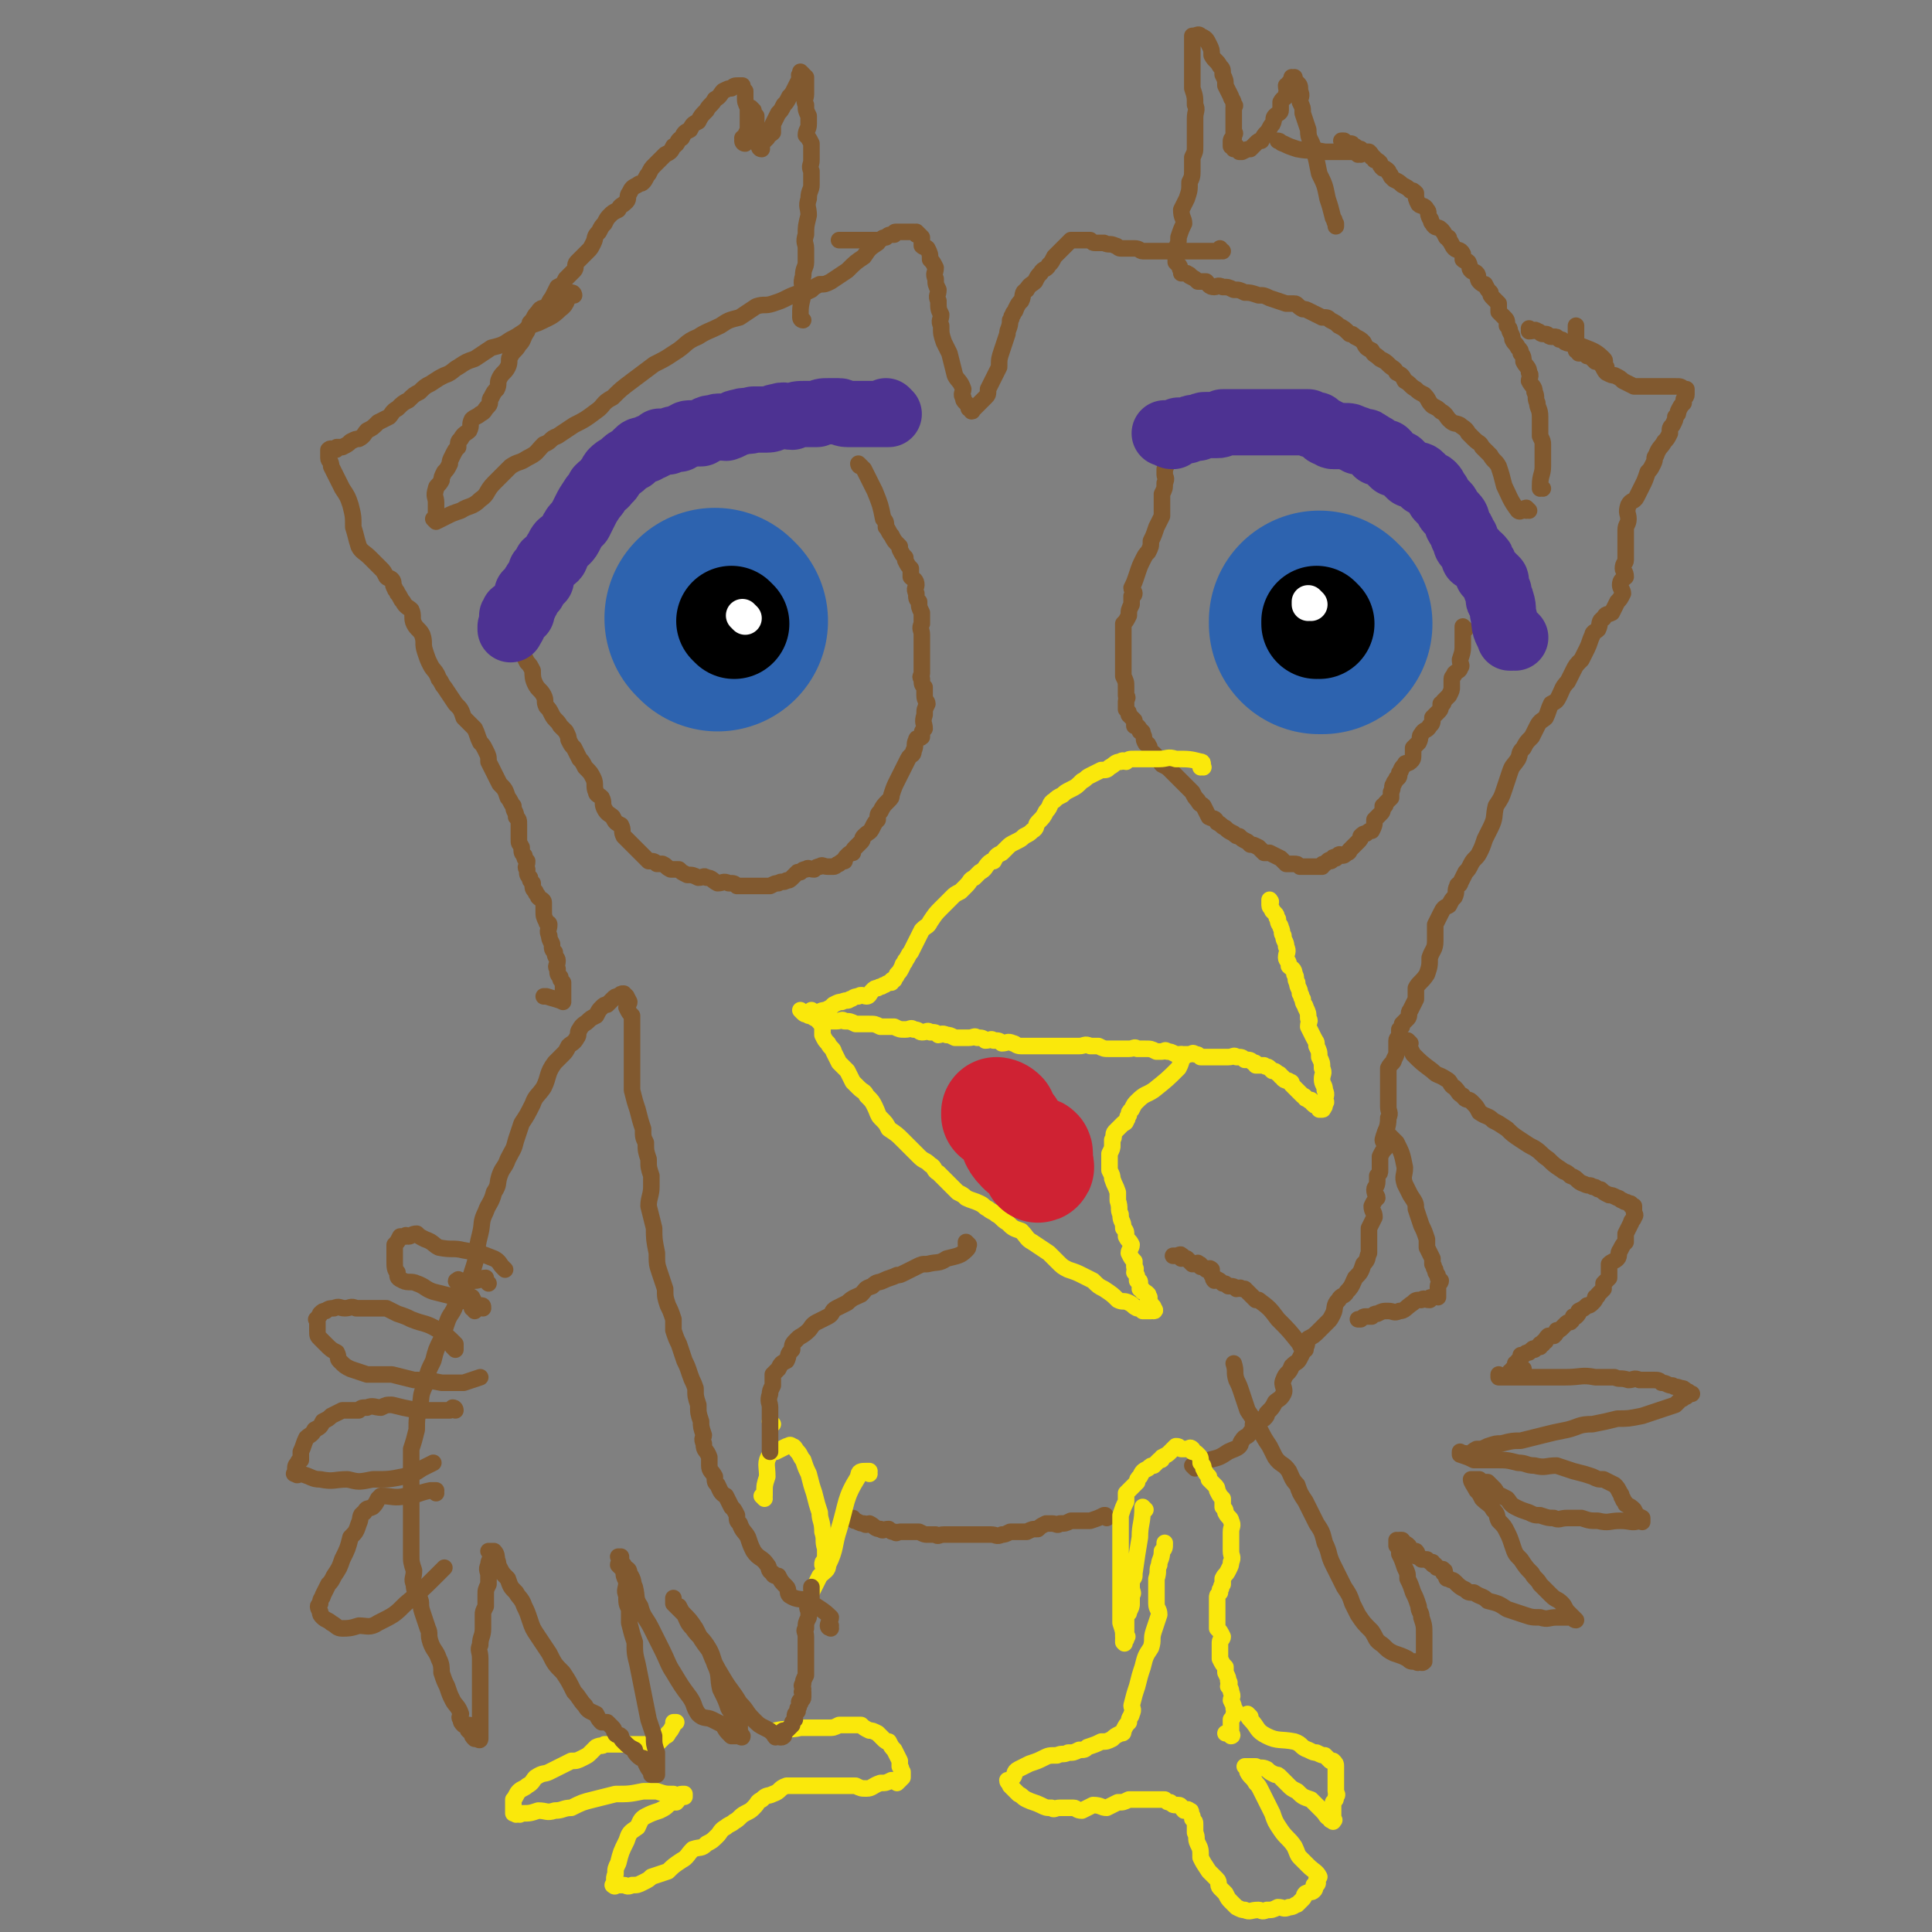 <svg viewBox='0 0 700 700' version='1.1' xmlns='http://www.w3.org/2000/svg' xmlns:xlink='http://www.w3.org/1999/xlink'><rect x="0" y="0" width="700" height="700" fill="#808080" stroke="none"/><g fill='none' stroke='#81592F' stroke-width='6' stroke-linecap='round' stroke-linejoin='round'><path d='M433,532c0,0 -1,-1 -1,-1 0,0 0,0 0,0 0,0 0,0 0,0 1,1 0,0 0,0 0,0 0,0 0,0 0,0 0,0 0,0 1,1 0,0 0,0 0,0 0,0 0,0 0,0 0,0 0,0 1,1 0,0 0,0 0,0 0,0 1,0 3,-1 3,-1 5,-2 4,-1 4,-1 7,-3 2,-1 3,-1 4,-2 1,-1 0,-1 1,-2 1,-2 2,-1 3,-3 1,-1 1,-2 1,-3 1,-1 1,-1 2,-1 1,-1 1,-1 2,-1 1,-1 1,-1 1,-2 2,-2 2,-2 3,-4 1,-1 2,-1 3,-3 1,-2 -1,-3 0,-5 1,-3 2,-2 3,-5 2,-2 2,-1 3,-3 1,-2 1,-2 2,-4 1,-1 0,-1 1,-3 2,-1 2,-1 4,-3 1,-1 1,-1 3,-3 1,-1 1,-1 2,-3 1,-2 0,-3 2,-5 1,-2 2,-1 3,-3 2,-2 2,-3 3,-5 2,-2 2,-2 3,-5 2,-2 1,-2 2,-4 0,-3 0,-3 0,-5 0,-2 0,-2 0,-4 1,-2 1,-2 2,-4 0,-2 -1,-2 -1,-4 1,-2 1,-2 2,-3 0,-1 -1,-1 -1,-3 0,-1 1,-1 1,-3 0,-1 0,-1 0,-2 1,-1 1,-1 1,-2 0,-1 0,-1 0,-2 0,-1 0,-1 0,-3 1,-2 1,-2 2,-3 0,-2 -1,-2 -1,-3 1,-4 2,-4 2,-8 1,-2 0,-2 0,-4 0,-3 0,-3 0,-5 0,-3 0,-3 0,-5 0,-2 0,-2 0,-4 1,-2 2,-2 2,-3 1,-2 1,-2 1,-3 0,-2 0,-2 0,-4 0,-1 1,-1 1,-2 0,-1 0,-1 0,-2 1,-1 1,-1 1,-2 1,-1 1,-1 2,-2 1,-1 0,-2 1,-3 1,-2 1,-2 2,-4 0,-2 0,-2 0,-4 1,-2 2,-2 4,-5 1,-3 1,-3 1,-6 1,-3 2,-3 2,-6 0,-3 0,-3 0,-6 1,-2 1,-2 2,-4 1,-2 1,-2 3,-3 1,-2 1,-2 2,-3 1,-2 0,-2 1,-4 0,-1 1,0 1,-1 1,-2 1,-2 2,-4 1,-1 1,-1 2,-3 1,-2 2,-2 3,-4 1,-2 1,-2 2,-5 1,-2 1,-2 2,-4 2,-4 1,-4 2,-8 2,-3 2,-3 3,-6 1,-3 1,-3 2,-6 1,-3 1,-2 3,-5 1,-2 0,-2 2,-4 1,-2 1,-2 3,-4 1,-2 1,-2 2,-4 1,-2 2,-2 3,-3 1,-2 1,-3 2,-5 2,-1 2,-1 3,-3 1,-2 1,-3 3,-5 1,-2 1,-2 2,-4 1,-2 1,-2 3,-4 1,-2 1,-2 2,-4 1,-2 1,-3 2,-5 0,-1 1,-1 2,-2 1,-2 0,-3 2,-4 1,-2 1,-1 3,-2 1,-2 1,-2 2,-4 1,-1 1,-1 2,-3 0,-1 -1,-2 -1,-3 0,-2 1,-2 2,-3 0,-2 -1,-2 -1,-3 0,-2 1,-2 1,-3 0,-2 0,-2 0,-4 0,-2 0,-2 0,-4 0,-1 0,-1 0,-3 0,-2 1,-2 1,-4 0,-2 -1,-2 0,-5 1,-2 2,-1 3,-3 1,-2 1,-2 2,-4 1,-2 1,-2 2,-5 1,-1 1,-1 2,-3 1,-2 0,-2 1,-3 1,-3 2,-3 3,-5 1,-1 1,-1 2,-3 0,-2 0,-2 1,-3 1,-2 1,-2 1,-3 1,-1 1,-1 1,-2 1,-2 1,-2 2,-3 0,-1 0,-1 0,-1 0,-1 1,-1 1,-2 0,0 0,0 0,0 0,-1 0,-1 0,-1 0,0 0,0 0,0 0,-1 0,-1 0,-1 0,0 0,0 0,0 0,0 0,0 0,0 0,0 0,0 -1,0 0,0 0,0 0,0 -1,-1 -1,-1 -3,-1 0,0 0,0 -1,0 -2,0 -2,0 -4,0 -1,0 -1,0 -2,0 -2,0 -2,0 -3,0 -1,0 -1,0 -3,0 -1,0 -1,0 -2,0 -2,-1 -2,-1 -4,-2 -1,-1 -1,-1 -3,-2 -1,0 -1,0 -3,-1 -1,-1 -1,-2 -2,-3 -1,-1 -1,-1 -2,-1 -1,-1 -1,-1 -1,-1 -1,-1 -1,-1 -2,-1 -1,-1 -1,-1 -2,-1 0,0 -1,0 -1,0 0,0 0,-1 0,-1 0,0 0,0 0,0 0,0 0,0 -1,0 0,0 0,0 0,0 0,0 0,0 0,0 0,-1 0,-1 0,-2 0,-2 0,-2 0,-4 0,-2 0,-2 0,-3 '/><path d='M443,91c0,0 -1,0 -1,-1 0,0 0,1 0,1 0,0 0,0 0,0 1,0 0,0 0,-1 0,0 0,1 0,1 0,0 0,0 0,0 1,0 0,0 0,-1 0,0 0,1 0,1 0,0 0,0 0,0 1,0 0,0 0,-1 0,0 0,1 0,1 0,0 0,0 0,0 1,0 0,0 0,-1 0,0 0,1 0,1 0,0 0,0 0,0 1,0 0,0 0,-1 0,0 0,1 0,1 0,0 0,0 0,0 1,0 0,0 0,-1 0,0 1,1 0,1 -6,0 -6,0 -13,0 -7,0 -7,0 -15,0 -1,0 -1,-1 -3,-1 -2,0 -2,0 -5,0 -1,0 -1,-1 -2,-1 -2,-1 -2,0 -4,-1 -1,0 -1,0 -3,0 -1,0 -1,0 -2,-1 -1,0 -1,0 -2,0 -1,0 -1,0 -1,0 -1,0 -1,0 -2,0 -1,0 -1,0 -1,0 -1,0 -1,0 -1,0 0,0 0,0 -1,1 0,0 0,0 -1,1 -1,1 -1,1 -2,2 -1,1 -1,1 -2,2 -1,2 -1,2 -2,3 -1,2 -2,1 -3,3 -1,1 -1,1 -2,3 -1,1 -2,1 -3,3 -2,1 -1,2 -2,4 -1,1 -1,1 -2,3 0,1 -1,1 -1,2 -1,1 0,1 -1,2 0,3 -1,3 -1,5 -1,3 -1,3 -2,6 -1,3 -1,3 -1,6 -1,2 -1,2 -2,4 -1,2 -1,2 -2,4 0,2 0,2 -1,3 -1,1 -1,1 -2,2 -1,1 -1,1 -2,2 0,0 0,0 -1,0 0,0 0,0 0,1 0,0 0,0 0,0 1,0 0,-1 0,-1 0,0 0,1 0,1 0,0 0,0 0,0 0,-1 0,-1 -1,-1 0,-1 0,-1 -1,-2 -1,-1 -1,-1 -1,-2 -1,-1 0,-2 0,-3 -1,-3 -2,-3 -3,-5 -1,-4 -1,-4 -2,-8 -1,-2 -1,-2 -2,-4 -1,-3 -1,-3 -1,-6 -1,-2 0,-2 0,-4 -1,-2 -1,-2 -1,-5 -1,-2 0,-2 0,-4 -1,-2 -1,-2 -1,-4 -1,-2 0,-2 0,-4 -1,-2 -1,-2 -2,-3 0,-2 0,-2 -1,-4 -1,-1 -1,0 -2,-1 0,-2 0,-2 0,-3 -1,-1 -1,-1 -2,-2 0,0 0,1 0,1 0,0 0,0 0,0 0,0 0,0 -1,-1 0,0 0,0 0,0 -2,0 -2,0 -3,0 -1,0 -1,0 -1,0 -1,0 -1,0 -2,0 -1,0 -1,0 -1,1 -2,0 -2,0 -3,1 -2,0 -1,1 -3,1 -1,0 -1,0 -2,0 -1,0 -1,0 -3,0 -1,0 -1,0 -2,0 -1,0 -1,0 -2,0 0,0 0,0 0,0 -1,0 -1,0 -2,0 -1,0 -1,0 -3,0 '/><path d='M208,107c0,0 -1,-1 -1,-1 0,0 0,1 1,1 0,0 0,0 0,0 0,0 -1,-1 -1,-1 0,0 0,1 1,1 0,0 0,0 0,0 0,0 -1,-1 -1,-1 0,0 0,1 1,1 0,0 0,0 0,0 0,0 0,-1 -1,-1 -2,2 -1,4 -4,6 -3,3 -4,3 -8,5 -3,1 -3,1 -5,3 -3,2 -3,2 -5,3 -3,2 -3,2 -7,3 -3,2 -3,2 -6,4 -3,1 -3,1 -6,3 -2,1 -2,2 -5,3 -2,1 -2,1 -5,3 -2,1 -2,1 -4,3 -2,1 -2,1 -4,3 -2,1 -2,1 -4,3 -2,1 -2,2 -3,3 -2,1 -2,1 -4,2 -2,2 -2,2 -4,3 -1,1 -1,2 -3,3 -1,0 -1,0 -3,1 -1,1 -1,1 -3,2 -1,0 -1,0 -2,0 0,1 0,1 -1,1 -1,0 -1,-1 -2,0 0,0 0,1 0,1 0,0 0,0 0,0 0,0 0,0 0,0 0,1 0,1 0,2 0,1 1,1 1,3 1,2 1,2 2,4 1,2 1,2 2,4 2,3 2,3 3,6 1,4 1,4 1,8 1,3 1,4 2,7 1,2 2,2 4,4 2,2 2,2 4,4 1,1 1,1 2,3 1,1 1,0 2,1 1,1 0,2 1,3 0,1 1,1 1,2 1,1 1,2 2,3 1,2 2,2 3,3 1,2 0,3 1,5 1,2 2,2 3,4 1,3 0,3 1,6 1,3 1,3 2,5 1,2 2,2 3,5 1,1 1,2 2,3 2,3 2,3 4,6 2,2 2,2 3,5 2,2 2,2 4,4 1,2 1,3 2,5 1,1 1,1 2,3 1,2 1,2 1,4 1,2 1,2 2,4 1,2 1,2 2,4 2,2 2,2 3,5 1,1 1,2 2,3 0,2 1,2 1,4 1,1 1,1 1,3 0,1 0,1 0,2 0,2 0,2 0,3 0,2 0,1 1,3 0,2 0,2 1,3 0,1 0,1 1,2 0,2 -1,2 0,3 0,2 0,2 1,3 0,1 0,1 1,2 0,2 0,2 1,3 0,1 1,1 1,2 1,1 2,1 2,2 0,1 0,1 0,3 0,2 0,2 1,4 0,1 1,0 1,1 0,2 -1,2 0,4 0,1 0,1 1,3 0,2 0,2 1,3 0,2 1,2 1,3 0,2 -1,2 0,3 0,2 0,2 1,3 0,1 0,1 1,2 0,0 0,0 0,0 0,1 0,1 0,2 0,0 0,0 0,1 0,0 0,0 0,1 0,0 0,0 0,1 0,0 0,0 0,1 0,0 0,0 0,1 0,0 0,0 0,0 0,0 0,0 0,0 0,0 -1,-1 -1,-1 0,0 1,1 1,1 -2,-1 -3,-1 -6,-2 0,0 0,0 -1,0 '/><path d='M401,550c0,0 -1,-1 -1,-1 0,0 0,0 0,0 0,0 0,0 0,0 1,1 0,0 0,0 0,0 0,0 0,0 0,0 0,0 0,0 1,1 0,0 0,0 0,0 1,0 0,0 -2,1 -2,1 -5,2 -4,0 -4,0 -7,0 -2,1 -2,1 -4,1 -1,1 -1,0 -3,0 -1,0 -1,0 -2,0 -2,1 -2,1 -3,2 -2,0 -2,0 -4,1 -1,0 -1,0 -3,0 -1,0 -2,0 -3,0 -2,1 -2,1 -3,1 -2,1 -2,0 -4,0 -1,0 -1,0 -3,0 -2,0 -2,0 -4,0 -1,0 -1,0 -3,0 -2,0 -2,0 -4,0 -2,0 -2,0 -3,0 -2,0 -2,1 -3,0 -2,0 -2,0 -3,0 -1,0 -1,0 -3,-1 -1,0 -1,0 -2,0 -2,0 -2,0 -3,0 -1,0 -1,0 -2,0 -1,0 -1,1 -2,0 -1,0 -1,0 -2,-1 -2,0 -2,1 -3,0 -2,0 -2,-1 -4,-2 -1,0 -1,1 -2,0 -1,0 -1,0 -3,-1 -1,0 0,0 -1,-1 0,0 0,0 0,0 0,0 0,0 0,0 0,1 -1,0 -1,0 0,0 0,0 1,0 '/><path d='M582,133c0,0 -1,-1 -1,-1 0,0 0,1 0,1 0,0 0,0 0,0 1,0 0,-1 0,-1 0,0 0,1 0,1 0,0 0,0 0,0 1,0 0,-1 0,-1 0,0 0,1 0,1 0,0 0,0 0,0 1,0 0,-1 0,-1 0,0 0,1 0,1 0,0 0,0 0,0 0,-2 1,-2 0,-3 -3,-3 -4,-3 -9,-5 -2,-1 -3,0 -5,-1 -1,-1 -1,-1 -2,-1 -1,-1 -1,-1 -2,-1 0,0 -1,0 -1,0 -1,0 -1,-1 -2,-1 -1,0 -1,0 -1,0 -1,0 -1,-1 -2,-1 -1,-1 -1,0 -3,0 0,0 0,0 0,0 0,0 0,0 0,0 1,0 0,-1 0,-1 '/><path d='M559,177c0,0 -1,-1 -1,-1 0,0 0,1 0,1 0,0 0,0 0,0 1,0 0,-1 0,-1 0,0 0,1 0,1 0,0 0,0 0,0 1,0 0,-1 0,-1 0,0 0,1 0,1 0,0 0,0 0,0 1,0 0,-1 0,-1 0,0 0,1 0,1 0,0 0,-1 0,-1 0,-4 1,-4 1,-7 0,-4 0,-4 0,-8 0,-1 0,-1 -1,-3 0,-2 0,-2 0,-4 0,-2 0,-2 0,-3 0,-3 -1,-3 -1,-5 -1,-2 0,-2 -1,-4 0,-2 -1,-2 -2,-4 0,-1 1,-2 0,-3 0,-2 -1,-2 -2,-4 0,-1 0,-2 -1,-3 0,-1 0,-1 -1,-2 -1,-2 -1,-1 -2,-3 0,-1 0,-1 -1,-3 0,-1 0,-1 -1,-2 0,-2 0,-2 -1,-3 -1,-1 -1,-1 -2,-2 0,-1 0,-2 0,-3 -1,-1 -1,-1 -2,-2 -1,-1 -1,-1 -1,-2 -1,-1 -1,-1 -2,-3 -1,0 -1,0 -2,-1 -1,-1 0,-2 -1,-3 -1,-1 -1,0 -2,-1 -1,-1 0,-1 -1,-3 -1,-1 -1,0 -2,-1 0,-1 0,-2 0,-2 -1,-2 -2,-1 -3,-2 -1,-1 -1,-2 -2,-3 0,-1 0,-1 -1,-1 -1,-2 -1,-2 -2,-3 -1,-1 -2,0 -3,-2 -1,-1 0,-1 -1,-2 -1,-2 0,-2 -1,-3 -1,-2 -2,-1 -3,-2 -1,-2 -1,-2 -1,-4 -1,-1 -1,-1 -2,-1 -1,-1 -1,-1 -3,-2 -1,-1 -1,-1 -3,-2 0,0 0,0 -1,-1 0,-1 -1,-1 -1,-2 -1,-1 -1,-1 -2,-1 -1,-1 -1,-1 -1,-2 -1,-1 -1,-1 -2,-1 0,-1 0,-1 -1,-1 0,-1 0,-1 -1,-2 -1,0 -1,0 -2,0 0,0 -1,0 -1,-1 -1,0 0,0 -1,0 0,-1 -1,0 -1,-1 -1,0 -1,0 -1,0 0,-1 0,-1 -1,-1 0,0 0,0 -1,0 0,0 0,0 0,0 0,0 0,0 -1,0 0,0 0,0 0,0 1,0 0,0 0,-1 0,0 0,1 0,1 0,0 0,0 0,0 1,0 0,0 0,-1 0,0 0,0 -1,0 0,0 0,0 0,0 '/><path d='M554,185c0,0 -1,-1 -1,-1 0,0 0,1 0,1 0,0 0,0 0,0 1,0 0,-1 0,-1 0,0 0,1 0,1 0,0 0,0 0,0 1,0 0,-1 0,-1 -1,0 -2,2 -3,1 -3,-4 -3,-5 -5,-9 -1,-4 -1,-4 -2,-7 -1,-2 -2,-2 -3,-4 -1,-1 -1,-1 -3,-3 -1,-2 -1,-1 -3,-3 -1,-1 -1,-1 -2,-2 -1,-2 -2,-2 -3,-3 -2,-1 -2,0 -4,-2 -1,-1 -1,-2 -3,-3 -1,-1 -1,-1 -3,-2 -2,-2 -1,-2 -3,-4 -2,-1 -2,-1 -3,-2 -2,-1 -2,-2 -4,-3 -1,-2 -1,-2 -3,-3 -1,-2 -1,-1 -3,-3 -1,-1 -1,-1 -3,-2 -2,-2 -2,-1 -3,-3 -2,-1 -2,-1 -3,-3 -1,-1 -1,-1 -3,-2 -1,-1 -1,-1 -2,-1 -2,-2 -2,-2 -4,-3 -1,-1 -1,-1 -3,-2 -1,-1 -1,-1 -3,-1 -2,-1 -2,-1 -4,-2 -2,-1 -2,-1 -3,-1 -2,-1 -2,-2 -3,-2 -2,0 -2,0 -3,0 -3,-1 -3,-1 -6,-2 -2,-1 -2,-1 -4,-1 -3,-1 -3,-1 -5,-1 -2,-1 -2,-1 -4,-1 -2,-1 -2,-1 -4,-1 -2,-1 -2,0 -3,0 -2,0 -2,-1 -3,-2 -1,0 -2,0 -3,0 -1,-1 -1,-1 -3,-2 0,0 1,0 0,0 0,-1 0,0 -1,-1 0,0 0,0 -1,0 0,0 0,0 0,0 -1,0 -1,0 -1,0 0,0 0,0 0,0 1,0 0,0 0,-1 0,0 0,1 0,1 0,0 0,0 0,0 1,0 0,0 0,-1 0,0 0,1 0,1 0,0 0,0 0,0 0,-1 0,-1 0,-1 -1,-1 0,-1 -1,-2 0,0 0,0 -1,-1 0,-1 0,-1 0,-2 0,-2 0,-2 0,-3 1,-2 1,-2 1,-4 1,-3 1,-3 2,-5 0,-2 -1,-2 -1,-5 1,-2 1,-2 2,-4 1,-3 1,-3 1,-6 1,-2 1,-2 1,-5 0,-2 0,-2 0,-4 1,-2 1,-2 1,-4 0,-2 0,-2 0,-5 0,-3 0,-3 0,-5 0,-3 1,-3 0,-5 0,-3 0,-3 -1,-6 0,-3 0,-3 0,-6 0,-3 0,-3 0,-5 0,-2 0,-2 0,-4 0,-2 0,-2 0,-3 0,-1 0,-1 0,-1 0,0 0,0 0,0 2,0 2,-1 3,0 2,1 2,1 3,3 1,2 1,2 1,4 1,2 2,2 3,4 1,1 1,1 1,3 1,2 1,2 1,4 1,2 1,2 2,4 0,1 1,1 1,3 1,0 0,1 0,1 0,2 0,2 0,4 0,1 0,1 0,1 0,1 0,1 0,2 0,1 0,1 0,2 0,0 1,0 0,1 0,1 0,0 0,1 -1,0 -1,1 -1,1 0,0 0,0 0,0 0,0 0,1 0,1 0,1 0,1 0,1 1,0 1,0 1,1 0,0 0,0 0,0 1,0 1,0 1,0 0,0 0,0 0,0 1,0 0,0 0,-1 0,0 0,1 0,1 1,0 1,1 1,1 1,0 1,0 1,0 2,-1 2,-1 3,-1 1,-1 1,-1 2,-2 1,-1 1,-1 2,-1 1,-2 1,-2 2,-3 1,-1 1,-2 2,-3 1,-2 0,-2 1,-3 1,-1 2,-1 2,-2 0,-2 0,-2 0,-3 1,-2 2,-1 2,-3 1,-1 0,-1 0,-3 1,0 1,0 1,-1 1,-1 1,-1 2,-2 0,0 0,1 -1,1 0,0 0,0 0,0 1,0 0,0 0,-1 0,0 0,1 0,1 0,0 0,0 0,0 0,0 0,1 0,1 1,0 1,-1 2,0 1,1 1,1 1,3 1,2 0,2 0,4 1,2 1,2 1,4 1,3 1,3 2,6 0,4 1,3 2,7 1,4 1,4 2,9 2,4 2,4 3,9 1,3 1,3 2,7 1,1 0,1 1,2 0,0 0,0 0,1 '/><path d='M493,56c0,0 -1,0 -1,-1 0,0 0,1 0,1 0,0 0,0 0,0 1,0 0,0 0,-1 0,0 0,1 0,1 0,0 0,0 0,0 0,0 0,-1 -1,-1 -5,0 -5,0 -11,0 -5,-1 -5,0 -10,-1 -3,-1 -3,-1 -5,-2 -1,0 -1,-1 -2,-1 '/><path d='M291,116c0,0 -1,-1 -1,-1 0,0 0,1 1,1 0,0 0,0 0,0 0,0 -1,-1 -1,-1 0,0 0,1 1,1 0,0 0,0 0,0 0,0 -1,-1 -1,-1 0,0 0,1 1,1 0,0 0,0 0,0 0,0 -1,-1 -1,-1 0,0 0,1 1,1 0,0 0,0 0,0 0,0 -1,0 -1,-1 0,-4 0,-4 1,-8 0,-4 -1,-4 0,-7 0,-3 1,-3 1,-5 0,-2 0,-2 0,-5 0,-2 -1,-2 0,-5 0,-3 0,-3 1,-7 0,-3 -1,-3 0,-6 0,-3 1,-3 1,-5 0,-2 0,-3 0,-5 -1,-2 0,-2 0,-4 0,-2 0,-2 0,-3 0,-2 0,-2 0,-3 -1,-2 -1,-2 -2,-3 0,-2 1,-2 1,-4 0,-1 0,-1 0,-3 -1,-2 -1,-2 -1,-4 -1,-2 0,-2 0,-4 0,-2 0,-2 0,-4 0,-1 0,-1 0,-2 -1,-1 -1,-1 -2,-1 0,0 1,0 1,0 0,0 0,0 0,0 0,0 -1,0 -1,-1 0,0 1,1 1,1 -1,0 -1,0 -1,0 -1,0 0,1 0,1 -1,2 -1,2 -2,4 -1,2 -1,2 -2,3 -1,2 -1,2 -2,3 -1,2 -1,2 -2,3 -1,2 -1,2 -2,4 0,1 0,1 0,3 0,0 0,0 0,0 -1,1 -2,1 -2,2 -1,1 -1,1 -1,1 -1,1 -1,1 -1,1 -1,0 0,0 0,1 0,0 0,0 0,0 0,0 0,0 0,1 0,0 0,0 0,0 0,0 -1,0 -1,-1 0,0 0,1 1,1 0,0 0,0 0,0 0,0 -1,0 -1,-1 0,0 0,1 1,1 0,0 0,-1 0,-1 0,-1 0,-1 0,-3 -1,-2 -1,-1 -1,-3 -1,-2 -1,-2 -1,-3 0,-1 0,-1 0,-2 -1,-1 -1,-1 -1,-2 0,0 0,0 0,0 0,0 0,0 0,0 0,0 -1,0 -1,-1 0,0 0,1 1,1 0,0 0,0 0,0 0,0 -1,0 -1,-1 0,0 1,1 1,1 -1,0 -1,-1 -2,0 0,1 0,2 0,3 0,2 0,2 0,4 0,1 0,1 0,2 -1,1 -1,0 -2,1 0,1 1,1 1,1 0,0 0,0 0,1 0,0 0,0 0,0 0,0 -1,0 -1,-1 0,0 0,1 1,1 0,0 0,0 0,0 0,-1 -1,-1 0,-2 0,-1 0,-1 1,-3 0,-2 0,-2 0,-5 0,-2 0,-2 0,-3 -1,-2 -1,-2 -1,-4 0,-1 0,-1 0,-2 -1,-1 -1,-1 -1,-2 0,0 0,0 0,0 -1,0 -1,0 -1,0 0,0 0,0 0,0 0,0 0,0 0,0 -2,0 -2,0 -3,1 -1,0 -1,0 -3,1 -1,1 -1,2 -3,3 -1,2 -2,2 -3,4 -2,2 -2,2 -3,4 -2,1 -2,1 -3,3 -2,1 -2,1 -3,3 -2,1 -1,2 -3,3 -1,2 -1,2 -3,3 -1,1 -1,1 -2,2 -1,1 -1,1 -2,2 -1,1 -1,1 -2,3 -1,1 -1,2 -2,3 -1,1 -1,0 -2,1 -2,1 -2,1 -3,3 -1,1 0,2 -1,3 -2,2 -2,1 -3,3 0,0 0,0 0,0 -2,1 -2,1 -3,2 -1,1 -1,1 -2,3 -1,1 -1,1 -2,3 -2,2 -1,2 -2,4 -1,2 -1,2 -2,3 -2,2 -2,2 -4,4 -1,1 0,2 -1,3 -2,2 -2,2 -3,3 -1,2 -1,2 -3,3 -1,2 -1,2 -2,4 -1,1 -1,2 -2,3 -1,1 -2,0 -3,2 -2,2 -1,2 -3,4 0,2 -1,1 -1,3 -2,3 -1,3 -3,5 -1,2 -2,2 -3,4 -1,1 0,2 -1,4 -1,2 -2,2 -3,4 -1,2 0,2 -1,4 -1,1 -1,1 -2,3 -1,1 0,2 -1,3 -2,2 -1,2 -3,3 -1,1 -2,1 -3,2 -1,2 0,2 -1,4 -1,1 -2,1 -3,3 -1,1 -1,1 -1,3 -1,1 -1,1 -2,3 -1,2 -1,2 -1,3 -1,2 -1,2 -2,3 -1,2 -1,2 -1,3 -1,2 -2,2 -2,3 -1,3 0,3 0,5 0,1 0,1 0,3 0,1 0,1 0,2 0,1 0,1 0,1 0,0 0,0 0,0 0,1 0,1 0,1 0,0 0,0 0,0 0,0 -1,-1 -1,-1 0,0 1,1 1,1 0,0 0,0 0,0 2,-1 2,-1 4,-2 2,-1 2,-1 5,-2 3,-2 4,-1 7,-4 3,-2 2,-3 5,-6 3,-3 3,-3 6,-6 3,-2 3,-1 6,-3 4,-2 3,-2 6,-5 3,-1 2,-2 5,-3 3,-2 3,-2 6,-4 4,-2 4,-2 8,-5 3,-2 2,-3 6,-5 3,-3 3,-3 7,-6 4,-3 4,-3 8,-6 4,-2 4,-2 7,-4 5,-3 4,-4 9,-6 3,-2 4,-2 8,-4 3,-2 3,-2 7,-3 3,-2 3,-2 6,-4 3,-1 3,0 6,-1 3,-1 3,-1 5,-2 2,-1 2,-1 5,-2 2,0 2,0 4,-1 1,-1 1,-1 3,-2 2,0 2,0 4,-1 3,-2 3,-2 6,-4 3,-3 3,-3 6,-5 2,-3 2,-3 5,-5 '/></g>
<g fill='none' stroke='#FAE80B' stroke-width='6' stroke-linecap='round' stroke-linejoin='round'><path d='M415,547c0,0 -1,-1 -1,-1 0,0 0,0 0,0 0,0 0,0 0,0 1,1 0,0 0,0 0,0 0,0 0,0 0,0 0,0 0,0 1,1 0,0 0,0 0,0 0,0 0,0 0,0 0,0 0,0 1,1 0,0 0,0 0,0 0,0 0,0 0,0 0,0 0,0 1,1 0,0 0,0 0,0 0,0 0,0 0,0 0,0 0,0 1,1 0,0 0,0 0,0 0,0 0,0 0,0 0,0 0,0 1,1 0,0 0,0 0,0 0,0 0,0 0,0 0,0 0,0 1,1 0,0 0,0 0,0 0,0 0,0 0,6 -1,6 -1,11 -1,6 -1,6 -2,13 0,2 0,1 -1,3 0,1 0,1 0,2 0,2 1,2 0,3 0,1 0,1 0,3 0,1 0,1 -1,3 0,1 0,0 -1,1 0,1 0,1 0,2 0,0 0,0 0,0 0,1 0,1 0,2 0,0 0,0 0,0 0,1 0,1 0,1 0,0 0,0 0,0 0,1 0,1 0,1 0,1 0,1 0,2 0,0 0,0 0,-1 0,0 0,0 0,0 0,1 1,1 0,1 0,1 0,1 0,1 0,0 0,0 -1,0 0,1 0,1 0,1 0,0 0,0 0,0 0,0 0,0 0,0 1,1 0,0 0,0 0,0 0,0 0,0 0,0 0,0 0,0 1,1 0,0 0,0 0,0 0,0 0,0 1,-1 1,-1 0,-2 0,-2 0,-2 -1,-5 0,-2 0,-2 0,-3 0,-3 0,-3 0,-5 0,-3 0,-3 0,-5 0,-2 0,-2 0,-5 0,-1 0,-1 0,-3 0,-3 0,-3 0,-6 0,-2 0,-2 0,-5 0,-1 0,-1 0,-3 0,-2 0,-2 0,-4 1,-3 1,-3 2,-5 0,-1 0,-1 0,-3 1,-1 1,-1 2,-2 1,-1 1,-1 2,-2 0,-1 0,-1 1,-2 1,-2 1,-2 3,-3 1,-1 1,-1 2,-1 1,-1 1,-1 2,-2 1,0 1,0 1,-1 2,-1 2,-1 3,-2 1,-1 1,-1 2,-2 1,0 1,0 2,1 1,0 1,0 2,0 0,0 0,0 0,0 1,0 1,-1 2,0 0,0 0,0 0,1 1,0 1,0 2,1 1,1 1,1 1,3 1,1 1,1 1,2 1,2 1,2 2,3 0,1 0,1 0,1 1,1 1,1 2,2 1,1 1,1 1,2 1,2 1,2 2,3 0,1 0,1 0,3 1,1 1,1 1,2 0,0 0,0 0,0 1,2 2,2 2,3 1,2 0,2 0,4 0,2 0,2 0,4 0,2 0,2 0,3 0,2 1,2 0,4 0,1 0,1 -1,3 -1,2 -1,1 -2,3 0,1 0,1 0,2 -1,1 0,1 -1,2 0,1 0,0 0,1 -1,1 -1,1 -1,2 0,1 0,1 0,1 0,2 0,2 0,4 0,1 0,1 0,3 0,1 0,1 0,3 1,1 1,1 2,3 0,1 -1,1 -1,2 0,2 0,2 0,3 0,2 0,2 0,3 1,2 1,2 2,3 0,1 0,1 0,2 1,2 1,2 1,3 1,1 0,1 0,2 1,1 1,1 1,2 1,2 0,2 0,3 1,2 1,2 1,3 1,1 1,1 0,2 0,1 0,1 -1,2 0,1 0,1 0,2 0,1 0,1 0,2 0,0 0,0 0,1 0,0 0,0 0,0 0,1 0,1 0,1 0,0 0,0 0,0 0,0 1,0 0,-1 0,0 -1,0 -2,0 '/><path d='M453,622c0,0 -1,-1 -1,-1 0,0 0,0 0,0 0,0 0,0 0,0 1,1 0,0 0,0 0,0 0,0 0,0 0,0 0,0 0,0 1,1 0,0 0,0 0,0 0,1 1,2 3,3 2,4 6,6 4,2 5,1 10,2 3,1 2,2 5,3 2,1 2,1 3,1 2,1 2,1 3,1 1,1 1,1 2,2 0,0 1,0 1,0 1,1 1,1 1,2 0,0 0,0 0,0 0,1 0,1 0,2 0,1 0,1 0,2 0,1 0,1 0,3 0,1 0,1 0,2 0,1 1,1 0,2 0,1 0,1 -1,2 0,1 0,1 0,2 0,1 0,1 0,1 0,1 0,1 0,2 0,1 0,1 0,2 0,0 0,-1 0,-1 0,0 0,0 0,0 1,1 0,0 0,0 -1,0 -1,1 -1,0 -2,-1 -1,-1 -3,-3 -2,-2 -2,-2 -4,-4 -3,-1 -3,-1 -5,-3 -2,-1 -2,-1 -3,-2 -2,-2 -2,-2 -3,-3 -1,-1 -1,-1 -2,-1 -2,-1 -2,-1 -3,-2 -2,-1 -2,0 -4,-1 0,0 0,0 -1,0 -1,0 -1,0 -2,0 0,0 0,0 0,0 0,0 0,0 -1,0 0,0 0,0 0,0 1,1 0,0 0,0 0,0 0,0 0,0 0,0 0,0 0,0 1,1 1,1 1,2 1,2 2,2 3,4 1,1 1,1 2,3 1,2 1,2 2,4 1,2 1,2 2,4 1,3 1,3 3,6 2,3 3,3 5,6 1,2 1,3 2,4 2,2 2,2 3,3 2,2 3,2 4,4 0,0 -1,0 -1,1 0,1 1,1 0,2 0,0 0,0 -1,0 0,1 1,1 0,2 -1,1 -1,0 -3,1 -1,1 0,1 -1,2 -1,1 -1,1 -2,2 -1,0 -1,1 -3,1 -2,1 -2,0 -4,0 -2,1 -2,1 -4,1 -2,1 -2,0 -3,0 -3,0 -3,1 -5,0 -1,0 -1,0 -3,-1 -1,-1 -1,-1 -2,-2 -1,-1 -1,-1 -2,-3 -1,-1 -1,-1 -2,-2 -1,-1 0,-2 -1,-3 -2,-2 -2,-2 -3,-3 -2,-3 -2,-3 -3,-5 0,-3 0,-3 -1,-5 -1,-2 0,-2 -1,-4 0,-1 0,-1 0,-3 0,-1 0,-1 -1,-2 0,-1 0,-1 0,-1 -1,-1 0,-2 -1,-2 -1,-1 -1,0 -2,0 -1,-1 -1,-2 -2,-2 0,0 0,0 -1,0 -1,0 -1,0 -2,-1 -1,0 -1,0 -2,-1 0,0 0,0 0,0 -1,0 -1,0 -2,0 -2,0 -2,0 -4,0 -2,0 -2,0 -3,0 -2,0 -2,0 -4,0 -2,1 -2,1 -4,1 -2,1 -2,1 -4,2 -2,0 -2,-1 -5,-1 -2,1 -2,1 -4,2 -2,0 -2,-1 -3,-1 -2,0 -2,0 -5,0 -2,0 -2,1 -3,0 -2,0 -2,0 -4,-1 -2,-1 -3,-1 -5,-2 -2,-1 -1,-1 -3,-2 -1,-1 -1,-1 -2,-2 0,0 0,0 -1,-1 0,0 0,0 0,0 0,-1 -1,-1 -1,-2 1,0 1,0 2,-1 1,-1 0,-2 2,-3 2,-1 2,-1 4,-2 3,-1 3,-1 5,-2 2,-1 2,-1 5,-1 2,-1 2,0 4,-1 2,0 2,0 4,-1 2,0 2,0 3,-1 3,-1 3,-1 5,-2 2,0 2,0 4,-1 1,-1 1,-1 3,-2 1,0 1,0 1,-1 1,-2 1,-2 2,-3 0,-2 1,-2 1,-3 1,-2 0,-2 0,-3 1,-4 1,-4 2,-7 1,-4 1,-4 2,-7 1,-4 1,-4 3,-7 1,-3 0,-3 1,-6 1,-3 1,-3 2,-6 0,-2 -1,-2 -1,-4 0,-2 0,-2 0,-5 0,-2 0,-2 0,-4 1,-3 0,-3 1,-5 0,-2 1,-2 1,-5 1,-1 1,-1 1,-3 '/><path d='M315,534c0,0 -1,-1 -1,-1 0,0 0,0 1,0 0,0 0,0 0,0 0,1 0,0 -1,0 -2,0 -3,0 -3,2 -5,8 -4,9 -7,19 -2,6 -1,7 -4,13 0,2 -1,2 -3,4 -1,2 -1,2 -2,4 -1,2 -1,2 -2,5 '/><path d='M282,628c0,0 -1,-1 -1,-1 0,0 0,0 1,0 0,0 0,0 0,0 0,1 -1,0 -1,0 0,0 0,0 1,0 0,0 0,0 0,0 0,1 -1,0 -1,0 4,-1 5,0 9,-1 5,0 5,0 10,0 2,0 2,0 4,-1 2,0 2,0 4,0 2,0 2,0 4,0 1,1 1,1 3,2 1,0 1,0 3,1 1,1 1,1 2,2 1,1 1,1 2,1 1,2 1,2 2,3 1,2 1,2 2,4 0,1 0,1 0,2 1,1 0,1 1,2 0,1 0,1 0,1 0,1 0,1 0,1 -1,1 -1,1 -2,2 0,0 0,-1 0,-1 -1,0 -1,0 -2,0 -2,1 -2,1 -4,1 -3,1 -3,2 -5,2 -2,0 -2,0 -4,-1 -2,0 -2,0 -4,0 -3,0 -3,0 -5,0 -2,0 -2,0 -5,0 -1,0 -1,0 -3,0 -2,0 -2,0 -3,0 -2,0 -2,0 -3,0 -1,0 -1,0 -2,0 -3,1 -2,2 -5,3 -2,1 -2,0 -4,2 -2,1 -1,1 -3,3 -1,1 -1,1 -3,2 -2,1 -2,2 -4,3 -1,1 -2,1 -3,2 -2,1 -2,2 -3,3 -2,2 -2,2 -4,3 -2,2 -2,1 -5,2 -2,2 -2,3 -4,4 -3,2 -3,2 -5,4 -3,1 -3,1 -6,2 -1,1 -1,1 -3,2 -2,1 -2,1 -4,1 -2,1 -2,0 -3,0 -1,0 -1,0 -2,0 -1,0 -1,0 -1,0 0,0 0,0 0,0 0,1 -1,0 -1,0 0,0 1,1 1,0 0,-1 -1,-2 0,-4 0,-2 0,-2 1,-4 1,-4 1,-4 3,-8 1,-3 1,-3 4,-5 1,-2 1,-3 3,-4 2,-1 2,-1 5,-2 2,-1 2,-1 3,-2 1,-1 1,-1 3,-1 1,-1 1,-2 2,-2 1,0 1,0 1,0 0,0 0,0 0,-1 0,0 0,0 0,0 -1,0 -1,0 -1,0 -1,0 -1,1 -3,0 -3,0 -3,0 -6,-1 -3,0 -3,0 -5,0 -5,1 -5,1 -10,1 -4,1 -4,1 -8,2 -4,1 -4,1 -8,3 -3,0 -3,1 -6,1 -3,1 -3,0 -6,0 -3,1 -3,1 -6,1 -1,1 -1,0 -2,0 0,0 0,1 0,0 -1,0 -1,0 -1,0 0,-1 0,-1 0,-2 0,-1 0,-1 0,-3 1,-1 1,-2 2,-3 1,-1 2,-1 3,-2 2,-1 2,-2 3,-3 3,-2 3,-1 5,-2 2,-1 2,-1 4,-2 2,-1 2,-1 4,-2 2,0 2,0 4,-1 2,-1 2,-1 3,-2 1,-1 1,-1 2,-2 2,-1 2,0 3,-1 1,0 1,0 2,0 2,0 2,0 4,0 0,0 0,0 1,0 2,0 2,0 3,0 2,0 2,0 3,0 1,0 1,0 2,0 0,0 0,0 1,0 1,0 1,1 2,0 1,0 1,0 2,-1 1,-1 1,-1 2,-2 0,0 1,0 1,-1 1,-1 1,-1 2,-3 0,0 0,0 0,-1 1,0 1,0 1,0 '/><path d='M280,516c0,0 -1,-1 -1,-1 0,0 0,0 1,1 0,0 0,0 0,0 0,0 -1,-1 -1,-1 0,0 0,0 1,1 '/><path d='M277,543c0,0 -1,-1 -1,-1 0,0 0,0 1,0 0,0 0,0 0,0 0,1 -1,0 -1,0 0,0 0,0 1,0 0,0 0,0 0,0 0,1 -1,0 -1,0 0,0 0,0 1,0 0,0 0,0 0,0 0,1 -1,0 -1,0 0,0 1,1 1,0 0,0 0,0 0,-1 0,-3 0,-3 1,-6 0,-4 -1,-5 1,-8 0,-1 1,-1 2,-1 2,-1 2,-1 4,-2 1,0 1,-1 2,0 1,0 1,1 2,2 1,1 1,2 2,3 1,3 1,3 2,5 1,4 1,4 2,7 1,4 1,4 2,7 0,3 1,3 1,7 1,3 0,3 1,6 0,2 0,2 0,4 -1,1 -1,1 -1,2 '/></g>
<g fill='none' stroke='#81592F' stroke-width='6' stroke-linecap='round' stroke-linejoin='round'><path d='M301,590c0,0 -1,-1 -1,-1 0,0 0,0 1,0 0,0 0,0 0,0 0,1 -1,0 -1,0 0,0 0,0 1,0 0,0 0,0 0,0 0,1 -1,0 -1,0 0,0 0,0 1,0 0,0 0,0 0,0 0,1 -1,1 -1,0 0,-1 1,-2 1,-3 -3,-3 -4,-3 -8,-6 -3,-1 -4,0 -7,-2 -1,-1 0,-2 -1,-3 -2,-2 -2,-2 -3,-4 -1,0 -2,0 -2,-1 -2,-1 -1,-2 -2,-3 -2,-3 -3,-2 -5,-5 -1,-2 -1,-2 -2,-5 -1,-2 -2,-2 -3,-5 -1,-1 -1,-1 -1,-3 -1,-2 -1,-2 -2,-3 -1,-2 -1,-2 -2,-4 -2,-1 -2,-2 -3,-4 -1,-1 -1,-1 -1,-3 -1,-2 -2,-2 -2,-4 0,-1 0,-2 0,-3 -1,-3 -2,-2 -2,-5 -1,-2 0,-2 0,-3 -1,-3 -1,-3 -1,-5 -1,-3 -1,-3 -1,-6 -1,-3 -1,-3 -1,-6 -1,-3 -1,-2 -2,-5 -1,-3 -1,-3 -2,-5 -1,-3 -1,-3 -2,-6 -1,-2 -1,-2 -2,-5 0,-2 0,-2 0,-4 -1,-3 -1,-3 -2,-5 -1,-3 -1,-3 -1,-6 -1,-3 -1,-3 -2,-6 -1,-3 -1,-3 -1,-7 -1,-5 -1,-5 -1,-9 -1,-4 -1,-4 -2,-8 0,-3 1,-4 1,-7 0,-2 0,-2 0,-4 -1,-3 -1,-3 -1,-6 -1,-3 -1,-3 -1,-6 -1,-2 -1,-2 -1,-5 -1,-3 -1,-3 -2,-7 -1,-3 -1,-3 -2,-7 0,-3 0,-3 0,-6 0,-3 0,-3 0,-6 0,-2 0,-2 0,-4 0,-2 0,-2 0,-4 0,-2 0,-2 0,-4 0,-1 0,-1 0,-3 -1,-1 -1,-1 -2,-3 0,-1 1,-1 1,-2 -1,-2 -1,-2 -2,-3 0,0 0,0 1,1 0,0 0,0 0,0 0,0 0,0 -1,-1 0,0 0,0 0,0 0,0 0,0 0,0 -1,0 -1,0 -2,1 -1,0 -1,0 -2,1 -1,1 -1,1 -2,2 -1,0 -1,0 -2,1 -1,1 -1,1 -2,3 -2,1 -2,1 -3,2 -1,1 -2,1 -3,3 -1,1 0,2 -1,3 -1,2 -2,2 -3,3 -1,2 -1,2 -2,3 -2,2 -2,2 -3,3 -3,4 -2,5 -4,9 -2,3 -3,3 -4,6 -2,4 -2,4 -4,7 -1,3 -1,3 -2,6 -1,4 -1,3 -3,7 -1,3 -2,3 -3,6 -1,3 0,3 -2,6 -1,4 -2,4 -3,7 -2,4 -1,4 -2,8 -1,4 -1,4 -1,7 -1,4 -1,4 -2,7 -1,4 -1,3 -3,7 -1,2 -1,2 -3,5 -1,3 -2,3 -3,6 -1,3 -1,3 -2,6 -2,4 -2,4 -3,8 -2,4 -2,4 -3,9 -2,4 -1,4 -2,8 -1,4 -1,4 -1,8 -1,4 -1,4 -2,7 0,3 0,3 0,6 0,2 0,2 0,5 0,3 0,3 0,6 0,4 0,4 0,8 0,3 0,3 0,6 0,4 0,4 0,7 0,3 0,3 1,6 0,3 -1,3 0,5 0,3 1,3 2,5 1,2 0,2 1,5 1,3 1,3 2,6 1,2 0,2 1,5 1,3 2,3 3,6 1,2 1,3 1,5 1,3 1,3 2,5 1,3 1,3 2,5 1,2 2,2 3,5 0,1 -1,1 0,2 0,1 0,1 1,2 1,0 1,0 2,0 0,1 -1,2 0,2 0,1 1,0 1,0 0,1 0,1 0,1 0,1 0,1 1,2 1,0 1,0 2,0 0,0 0,0 0,0 0,0 0,0 0,0 0,1 -1,0 -1,0 0,0 0,0 1,0 0,0 0,0 0,0 0,1 -1,0 -1,0 0,0 0,0 1,0 0,0 0,0 0,0 0,-1 0,-1 0,-2 0,-2 0,-2 0,-5 0,-4 0,-4 0,-7 0,-4 0,-4 0,-8 0,-4 0,-4 0,-7 0,-3 -1,-3 0,-5 0,-3 1,-3 1,-6 0,-2 0,-2 0,-5 0,-1 0,-1 1,-3 0,-2 0,-2 0,-4 0,-2 0,-2 1,-4 0,-1 0,-1 0,-3 0,-2 -1,-2 0,-4 0,-2 1,-2 1,-3 0,-1 0,0 0,-1 0,0 0,0 0,-1 0,0 0,0 0,0 0,1 -1,0 -1,0 0,0 1,0 2,0 1,1 1,2 1,3 1,2 0,2 1,3 1,2 1,2 3,4 1,3 1,3 3,5 1,2 2,2 3,5 1,2 1,2 2,5 1,3 1,3 3,6 2,3 2,3 4,6 2,4 2,4 5,7 2,3 2,3 4,7 2,2 2,3 4,5 1,2 2,2 4,3 1,2 1,2 2,3 1,0 1,0 2,0 1,1 1,1 2,2 1,1 0,1 1,2 0,1 1,0 2,1 0,1 0,1 1,2 2,2 2,2 4,3 0,1 0,1 1,2 1,1 1,1 2,1 1,1 1,1 1,2 1,2 1,2 2,3 0,0 0,1 0,1 1,0 1,0 1,0 0,0 0,0 1,0 0,0 0,0 0,0 0,0 0,0 0,-1 0,-1 0,-1 0,-3 0,-2 0,-2 0,-4 -1,-3 -1,-3 -1,-6 -1,-3 -1,-3 -2,-6 -1,-5 -1,-5 -2,-10 -1,-5 -1,-5 -2,-10 -1,-4 -1,-4 -1,-8 -1,-3 -1,-3 -2,-7 0,-3 0,-3 0,-5 -1,-2 -1,-2 -1,-5 -1,-2 0,-2 0,-5 -1,-2 -1,-2 -1,-4 -1,-1 -1,-1 -2,-2 0,-1 1,-1 1,-2 0,0 0,0 0,-1 0,0 0,0 0,0 0,1 -1,0 -1,0 0,0 1,0 1,0 0,2 0,2 1,3 1,2 2,1 2,3 2,3 1,3 2,5 1,4 0,4 2,7 1,4 2,4 4,8 2,4 2,4 4,8 2,4 2,5 4,8 3,5 3,5 6,9 2,3 1,3 3,6 2,2 3,1 5,2 2,1 2,1 4,2 1,2 1,2 3,4 1,0 1,0 2,0 0,0 0,0 1,0 0,0 0,0 1,0 0,0 0,0 0,0 0,1 -1,0 -1,0 0,0 1,1 1,0 -1,-1 -1,-2 -1,-4 -2,-3 -2,-3 -4,-6 -1,-3 -1,-3 -3,-7 -1,-4 0,-5 -2,-9 -1,-3 -1,-4 -3,-7 -2,-3 -3,-3 -5,-6 -2,-2 -2,-3 -3,-5 -1,-1 -1,-1 -2,-3 -1,0 -1,0 -2,-1 0,-1 0,-1 0,-2 0,0 0,0 0,0 0,0 0,0 0,0 0,1 0,2 0,2 2,2 2,2 3,3 3,3 3,3 5,6 2,4 2,4 5,8 2,5 2,5 5,10 3,5 3,4 6,9 3,3 2,3 5,6 2,2 2,2 4,3 2,1 2,1 3,2 1,0 0,1 1,1 0,1 0,0 0,0 0,0 0,0 1,0 0,0 0,0 0,0 0,0 0,0 1,0 0,0 0,0 0,0 0,0 0,0 0,0 0,1 -1,0 -1,0 0,0 0,0 1,0 0,0 0,0 0,0 0,1 -1,0 -1,0 0,0 1,1 2,0 0,0 0,0 0,-1 0,0 -1,-1 0,-1 0,0 1,0 1,0 1,-1 1,-1 2,-2 0,-1 0,-1 1,-2 0,0 0,0 0,-1 0,-1 0,-1 1,-2 0,-1 0,0 0,-1 1,-1 0,-1 1,-2 0,0 -1,0 0,-1 0,0 1,0 1,-1 0,-1 0,-1 0,-2 -1,0 0,0 0,-1 0,-1 -1,-1 0,-2 0,-1 0,-1 1,-3 0,-1 0,-1 0,-3 0,-2 0,-2 0,-4 0,-2 0,-2 0,-3 0,-2 0,-2 0,-4 0,-2 -1,-2 0,-3 0,-2 0,-2 1,-4 0,-1 0,-1 0,-2 0,-1 -1,-1 0,-3 0,-1 0,-1 1,-1 0,-1 0,-1 0,-2 0,-1 0,-1 0,-1 0,-1 0,-1 0,-2 '/><path d='M511,378c0,0 -1,-1 -1,-1 0,0 0,0 0,1 0,0 0,0 0,0 1,0 0,-1 0,-1 0,0 0,0 0,1 0,0 0,0 0,0 1,0 0,-1 0,-1 0,0 0,0 0,1 1,2 1,2 2,4 3,3 3,3 7,6 2,2 2,1 5,3 2,1 1,2 3,3 2,2 1,2 3,3 1,2 2,1 3,2 2,2 2,2 3,4 3,2 3,1 5,3 2,1 2,1 5,3 2,2 2,2 5,4 3,2 3,2 5,3 3,2 2,2 5,4 2,2 2,2 5,4 1,1 1,0 3,2 3,1 2,2 5,3 2,1 2,0 3,1 2,0 1,1 3,1 1,1 1,1 3,2 1,0 1,0 3,1 1,0 1,1 2,1 1,1 1,0 2,1 1,0 1,0 1,1 1,0 1,0 1,0 0,0 0,0 0,0 0,0 0,0 0,0 0,0 0,0 0,0 0,1 0,1 0,2 0,1 1,1 0,2 0,1 -1,1 -1,2 -1,2 -1,2 -2,4 0,1 0,1 0,3 -1,1 -1,1 -2,3 -1,1 0,2 -1,3 -1,1 -2,1 -3,2 0,1 0,1 0,2 0,2 0,2 0,3 -1,1 -1,1 -2,2 0,1 0,1 0,2 -1,1 -1,1 -2,2 0,0 0,1 -1,1 0,1 0,1 -1,2 -1,1 -1,1 -2,1 -1,1 -1,1 -3,2 0,1 0,1 -1,2 0,0 0,0 -1,0 0,1 0,1 -1,2 -1,0 -1,0 -2,1 0,0 0,0 -1,1 -1,1 -1,1 -2,1 0,1 0,1 -1,2 -1,0 -1,0 -2,0 -1,1 -1,1 -1,2 -1,0 -1,0 -1,1 0,0 0,0 -1,0 0,0 0,0 0,1 0,0 0,-1 -1,0 0,0 0,0 -1,1 0,0 0,-1 -1,0 0,0 0,0 -1,1 -1,0 -1,0 -2,1 0,0 0,0 -1,0 0,1 0,1 -1,2 0,0 0,1 -1,1 0,1 0,1 -1,2 -1,1 0,1 -1,1 0,0 0,0 0,1 0,0 0,0 0,0 2,-1 2,-1 4,-2 1,0 1,0 1,0 '/><path d='M503,411c0,0 -1,-1 -1,-1 0,0 0,0 0,1 0,0 0,0 0,0 1,0 0,-1 0,-1 0,0 0,0 0,1 0,0 0,0 0,0 1,0 0,-1 0,-1 1,1 2,2 4,4 2,4 2,4 3,9 0,3 -1,3 0,6 1,2 1,2 2,4 2,3 2,3 2,5 1,3 1,3 2,6 1,2 1,2 2,5 0,1 0,2 0,3 1,2 1,2 2,4 0,1 0,1 0,2 1,1 0,1 1,2 0,2 1,1 1,3 1,1 1,1 1,1 0,1 -1,1 -1,2 0,0 0,0 0,1 0,0 0,0 0,1 0,0 0,0 0,1 0,0 0,0 0,1 -1,0 -1,-1 -2,0 -1,0 -1,0 -1,1 -2,0 -2,-1 -3,0 -2,0 -2,0 -3,1 -3,2 -3,3 -5,3 -2,1 -2,0 -4,0 -2,0 -2,0 -4,1 -1,0 -1,0 -2,1 -1,0 -1,0 -2,0 -1,0 -1,0 -2,1 0,0 0,0 -1,0 '/><path d='M544,499c0,0 -1,-1 -1,-1 0,0 0,0 0,1 0,0 0,0 0,0 1,0 0,-1 0,-1 0,0 0,0 0,1 0,0 0,0 0,0 4,0 4,0 7,0 9,0 9,0 17,0 6,0 6,-1 11,0 3,0 3,0 7,0 2,1 2,0 5,1 2,0 2,-1 4,0 3,0 3,0 5,0 2,0 2,0 3,1 2,0 2,1 4,1 1,1 1,0 3,1 1,0 1,0 2,1 1,0 1,1 2,1 0,0 -1,0 -1,0 0,0 0,0 0,0 0,0 0,0 -1,1 -1,0 -1,1 -2,1 -1,1 -1,1 -2,2 -3,1 -3,1 -6,2 -3,1 -3,1 -6,2 -5,1 -5,1 -9,1 -4,1 -4,1 -9,2 -5,0 -5,1 -9,2 -5,1 -5,1 -9,2 -4,1 -4,1 -8,2 -3,0 -3,0 -7,1 -2,0 -2,0 -5,1 -2,1 -2,1 -4,1 -2,1 -2,2 -4,2 -1,0 0,0 0,0 0,-1 -1,0 -1,0 -1,0 -1,0 -1,0 0,0 0,0 0,0 1,0 0,-1 0,-1 0,0 0,0 0,1 0,0 0,0 0,0 3,1 3,1 5,2 4,0 4,0 8,0 4,0 4,0 8,1 3,0 3,1 6,1 4,1 4,0 8,0 3,1 3,1 6,2 4,1 4,1 7,2 2,1 2,1 4,1 2,1 2,1 4,2 1,1 1,1 2,3 1,1 0,1 1,2 0,1 1,1 1,2 2,1 2,1 3,2 1,2 1,2 3,3 0,0 0,0 0,0 0,1 0,1 0,1 0,0 0,0 0,0 0,1 0,0 0,0 -1,0 -1,0 -1,0 -3,1 -3,0 -7,0 -4,0 -4,1 -8,0 -3,0 -3,0 -6,-1 -3,0 -3,0 -5,0 -3,0 -3,1 -5,0 -2,0 -2,0 -5,-1 -2,0 -2,0 -4,-1 -3,-1 -3,-1 -5,-2 -2,-1 -2,-2 -3,-3 -2,-1 -2,-1 -4,-2 0,-1 0,-1 -1,-2 -1,-1 -1,-1 -2,-2 0,0 -1,0 -1,0 -1,0 -1,0 -2,-1 -1,0 -1,0 -1,0 -1,0 -2,0 -2,0 0,0 0,0 0,0 0,0 0,0 0,0 1,1 0,0 0,0 0,1 1,2 2,4 1,1 1,1 2,3 2,2 3,2 4,4 2,2 1,2 2,4 2,2 2,2 3,4 1,2 1,2 2,5 1,3 1,3 3,5 2,3 2,3 4,5 1,2 2,2 3,4 2,2 2,2 4,4 2,2 2,1 4,3 1,1 1,2 2,3 1,1 1,1 2,2 0,0 -1,-1 -1,-1 1,1 1,2 2,2 0,0 0,0 -1,-1 -1,0 -1,0 -2,0 -2,0 -2,0 -4,0 -3,0 -3,1 -6,0 -3,0 -3,0 -6,-1 -3,-1 -3,-1 -6,-2 -3,-2 -3,-2 -7,-3 -2,-2 -2,-1 -5,-3 -2,0 -2,0 -3,-1 -2,-1 -2,-1 -4,-3 -1,-1 -1,0 -2,-1 -1,0 -1,0 -1,-1 0,0 0,0 -1,-1 0,0 1,-1 0,-1 0,-1 -1,0 -2,-1 0,0 0,0 0,0 -1,0 0,0 -1,-1 -1,0 -1,0 -1,-1 -1,0 -1,0 -2,-1 -1,0 -1,0 -2,0 0,-1 0,0 -1,-1 -1,0 -1,0 -1,-1 0,0 1,0 0,-1 0,0 0,0 -1,0 0,0 0,0 0,0 0,0 0,0 0,0 0,0 0,0 -1,0 0,0 0,1 0,0 0,0 0,0 -1,-1 0,0 1,-1 0,-1 0,-1 -1,0 -2,-1 0,0 0,0 0,0 0,0 1,0 0,-1 0,0 0,0 -1,0 0,1 -1,0 -1,0 0,0 0,0 0,0 0,0 0,0 0,0 1,1 0,0 0,0 0,0 0,1 0,2 1,1 1,1 1,3 1,2 1,2 2,5 1,2 1,2 1,4 1,2 1,2 2,5 1,2 1,2 2,5 0,2 1,2 1,4 1,3 1,3 1,6 0,2 0,2 0,4 0,1 0,1 0,3 0,1 0,1 0,2 0,0 0,0 0,1 0,0 0,0 0,0 -1,1 -1,0 -2,0 0,0 0,1 -1,0 -2,0 -2,0 -3,-1 -2,-1 -2,-1 -5,-2 -2,-1 -2,-1 -4,-3 -3,-2 -2,-2 -4,-5 -3,-3 -3,-3 -5,-6 -1,-2 -1,-2 -2,-4 -1,-3 -1,-3 -3,-6 -2,-4 -2,-4 -4,-8 -2,-4 -1,-4 -3,-8 -1,-4 -1,-4 -3,-7 -2,-4 -2,-4 -4,-8 -2,-3 -2,-3 -3,-6 -2,-2 -2,-3 -3,-5 -2,-3 -3,-2 -5,-5 -1,-2 -1,-2 -2,-4 -2,-3 -2,-3 -4,-7 -2,-3 -2,-3 -4,-6 -1,-3 -1,-3 -2,-6 -1,-3 -1,-3 -2,-5 -1,-3 0,-3 -1,-6 0,0 0,0 0,0 '/><path d='M312,169c0,0 -1,-1 -1,-1 0,0 0,1 1,1 0,0 0,0 0,0 0,0 -1,-1 -1,-1 0,0 0,1 1,1 0,0 0,0 0,0 0,0 -1,-1 -1,-1 0,0 0,1 1,1 0,0 0,0 0,0 0,0 -1,-1 -1,-1 0,0 0,1 1,1 0,0 0,0 0,0 0,0 -1,-1 -1,-1 0,0 0,1 1,1 0,0 0,0 0,0 0,0 0,0 1,1 2,4 2,4 4,8 2,5 2,5 3,10 1,1 1,1 1,3 1,1 1,2 2,3 1,2 1,2 3,4 0,1 0,1 0,1 1,2 1,2 2,3 0,1 0,1 0,1 1,2 1,2 2,3 0,1 0,2 0,3 1,1 2,1 2,3 0,1 -1,1 0,3 0,2 0,2 1,3 0,2 0,2 1,4 0,2 0,2 0,4 -1,2 0,2 0,4 0,3 0,3 0,5 0,3 0,3 0,5 0,2 0,2 0,4 0,1 -1,1 0,2 0,2 0,2 1,3 0,1 0,1 0,3 0,2 1,2 1,3 -1,2 -1,2 -1,4 -1,3 0,3 0,5 -1,1 -1,1 -1,3 -1,1 -2,0 -2,1 -1,2 0,2 -1,4 0,2 -1,1 -2,3 -1,2 -1,2 -2,4 -1,2 -1,2 -2,4 -1,2 -1,2 -2,5 0,1 0,1 -1,2 -2,2 -2,2 -3,4 -1,1 -1,1 -1,3 -1,1 -1,1 -2,3 -1,2 -1,1 -3,3 -1,1 0,1 -1,2 -1,1 -1,1 -2,2 -1,1 -1,1 -1,2 -1,0 -1,0 -2,1 -1,1 -1,1 -1,2 -1,0 -1,0 -2,1 -1,0 -1,1 -2,1 -1,0 -1,0 -2,0 -2,0 -2,-1 -3,0 -1,0 -1,0 -2,1 -2,0 -2,-1 -3,0 -1,0 -1,0 -2,1 -1,0 -1,0 -1,0 -1,1 -1,1 -2,2 -1,1 -1,1 -2,1 -1,1 -2,0 -3,1 -1,0 -1,0 -3,1 -1,0 -1,0 -2,0 -2,0 -2,0 -3,0 -2,0 -2,0 -3,0 -2,0 -2,0 -4,0 -1,-1 -1,-1 -3,-1 -2,-1 -2,0 -4,0 -2,-1 -2,-2 -4,-2 -1,-1 -1,0 -3,0 -2,-1 -2,-1 -4,-1 -2,-1 -2,-1 -3,-2 -2,0 -2,0 -3,0 -2,-1 -1,-1 -3,-2 0,0 -1,0 -2,0 -1,-1 -1,-1 -3,-1 -1,-1 -1,-1 -2,-2 0,0 0,0 -1,-1 -1,-1 -1,-1 -2,-2 -1,-1 -1,-1 -2,-2 -1,-1 -1,-1 -2,-2 -1,-2 0,-2 -1,-4 -2,-1 -2,-1 -3,-3 -1,-1 -2,-1 -3,-3 -1,-2 0,-2 -1,-4 -1,-1 -2,-1 -2,-2 -1,-2 0,-3 -1,-5 -1,-2 -1,-2 -3,-4 -1,-2 -1,-2 -2,-3 -1,-2 -1,-2 -2,-4 -1,-1 -1,-1 -2,-3 0,-1 0,-1 -1,-3 -1,-1 -1,-1 -2,-2 -1,-2 -2,-2 -3,-4 -1,-2 -1,-2 -2,-3 -1,-2 0,-2 -1,-4 -1,-2 -2,-2 -3,-4 -1,-2 -1,-3 -1,-5 -1,-2 -1,-2 -2,-3 -1,-2 -1,-2 -2,-4 0,-1 0,-1 -1,-1 -1,-1 -1,-1 -2,-2 -1,0 -1,-1 -1,-1 0,0 0,0 0,0 0,0 0,0 0,0 1,1 1,1 2,2 1,1 1,1 1,1 '/><path d='M531,228c0,0 -1,-1 -1,-1 0,0 0,0 0,1 0,0 0,0 0,0 1,0 0,-1 0,-1 0,0 0,0 0,1 0,0 0,0 0,0 1,0 0,-1 0,-1 0,0 0,0 0,1 0,0 0,0 0,0 1,0 0,-1 0,-1 0,2 0,3 0,6 0,3 0,3 -1,6 0,2 1,2 0,3 0,1 -1,1 -2,2 0,1 -1,1 -1,2 0,1 0,1 0,3 0,1 0,1 -1,3 -1,1 -1,1 -2,2 0,1 0,1 -1,1 0,2 0,2 -1,3 -1,1 -1,1 -2,2 0,2 0,2 -1,3 -1,2 -2,1 -3,3 -1,1 0,1 -1,3 -1,1 -1,1 -2,2 0,1 0,1 0,2 0,2 0,2 -1,3 -1,1 -2,0 -2,1 -2,2 -1,2 -2,3 0,1 0,2 -1,2 0,1 -1,1 -1,2 -1,1 0,1 -1,3 0,1 0,1 0,2 -1,1 -1,1 -2,2 0,1 0,1 -1,1 0,2 0,2 -1,3 -1,1 -1,1 -2,2 0,2 0,2 -1,4 -1,0 -1,0 -2,1 -1,0 -1,0 -2,1 0,1 0,1 -1,2 0,0 0,0 0,0 -1,1 -1,1 -2,2 0,0 0,0 -1,1 0,0 0,1 -1,1 -1,1 -1,1 -2,1 0,0 -1,-1 -1,0 -1,0 0,0 -1,1 0,0 -1,-1 -1,0 -1,0 0,1 -1,1 0,0 0,-1 -1,0 0,0 0,0 -1,1 -1,0 -1,0 -1,1 -1,0 -1,0 -2,0 -1,0 -1,0 -3,0 -1,0 -1,0 -2,0 0,0 0,0 -1,0 -1,-1 -1,-1 -2,-1 -2,0 -2,0 -3,0 -1,-1 -1,-1 -2,-2 -2,-1 -2,-1 -4,-2 -1,0 -1,0 -2,0 -1,-1 -1,-1 -2,-2 -2,-1 -2,-1 -3,-1 -1,-1 -1,-1 -1,-1 -2,-1 -2,-1 -3,-2 -1,0 -1,0 -2,-1 -2,-1 -2,-1 -3,-2 -2,-1 -1,-1 -3,-2 -1,-2 -1,-1 -3,-2 -1,-2 -1,-2 -2,-4 -1,-1 -1,0 -2,-2 -1,-1 -1,-1 -2,-3 -1,-1 -1,-1 -2,-2 -1,-1 -1,-1 -2,-2 -1,-1 -1,-1 -2,-2 -1,-1 -1,-1 -2,-2 -1,-1 -1,-1 -3,-2 -1,-1 0,-1 -1,-2 -1,-1 -1,-1 -2,-2 -1,0 -1,0 -1,-1 -1,-1 0,-1 -1,-2 0,-1 -1,0 -1,-1 -1,-1 0,-2 -1,-3 0,-1 0,-1 -1,-1 0,-1 0,-1 -1,-2 0,0 0,0 -1,0 0,-1 0,-1 0,-2 -1,-1 -1,-1 -2,-2 0,-1 0,-1 -1,-2 0,-2 0,-2 0,-3 0,-1 1,-1 0,-2 0,-2 0,-2 0,-3 0,-2 0,-2 -1,-4 0,-2 0,-2 0,-4 0,-2 0,-2 0,-3 0,-2 0,-2 0,-5 0,-2 0,-2 0,-5 0,-1 0,-1 0,-2 1,-1 1,-1 2,-3 0,-2 0,-2 1,-4 0,-2 0,-2 0,-3 0,0 1,0 1,-1 0,-1 -1,-1 -1,-2 1,-2 1,-2 2,-5 1,-3 1,-3 2,-5 1,-2 1,-2 2,-3 1,-2 1,-2 1,-4 1,-2 1,-2 2,-5 1,-2 1,-2 2,-4 0,-2 0,-2 0,-5 0,-1 0,-1 0,-3 1,-2 1,-2 1,-4 1,-2 0,-2 0,-3 0,-1 0,-1 0,-2 1,-2 1,-2 1,-3 0,0 0,0 0,0 0,-2 1,-2 1,-3 0,0 -1,0 -1,0 '/></g>
<g fill='none' stroke='#4D3292' stroke-width='24' stroke-linecap='round' stroke-linejoin='round'><path d='M549,231c0,0 -1,-1 -1,-1 0,0 0,0 0,1 0,0 0,0 0,0 1,0 0,-1 0,-1 0,0 0,0 0,1 0,0 0,0 0,0 1,0 0,-1 0,-1 0,0 0,0 0,1 0,0 0,0 0,0 1,0 0,-1 0,-1 0,0 0,0 0,1 0,0 0,0 0,0 1,0 0,-1 0,-1 0,0 0,0 0,1 0,0 0,0 0,0 1,0 0,-1 0,-1 0,0 0,0 0,1 0,0 0,0 0,0 1,0 0,-1 0,-1 0,0 0,0 0,1 0,0 0,0 0,0 1,0 0,-1 0,-1 0,0 0,1 0,1 0,0 -1,0 -1,0 -1,-3 -2,-3 -2,-7 -1,-3 0,-3 -1,-6 0,-1 -1,0 -1,-1 0,-1 0,-1 0,-2 0,-1 0,-1 -1,-2 0,-1 0,-1 0,-2 0,-1 0,-1 -1,-1 0,-1 0,-1 -1,-1 0,-1 0,-1 -1,-1 0,-1 0,-1 -1,-2 0,0 0,0 0,0 0,-1 0,-1 -1,-2 0,-1 0,-1 -1,-2 -1,0 -1,0 -2,0 0,-1 0,-1 0,-2 -1,-1 -1,-1 -2,-2 -1,-1 -1,-1 -1,-3 -1,0 0,-1 -1,-1 0,-2 -1,-2 -2,-4 0,-1 0,-2 -1,-3 -1,-1 -1,-1 -2,-2 -1,-1 0,-1 -1,-2 -1,-1 -1,-1 -2,-2 -1,-1 -1,-1 -1,-2 -1,-1 -1,-2 -2,-3 -1,-1 -1,0 -3,-1 0,-1 0,-1 -1,-2 -1,-1 -1,-1 -3,-1 0,0 -1,0 -1,0 -1,-1 -1,-1 -2,-2 -1,-1 -1,-1 -2,-2 -1,0 -1,0 -2,0 -1,-1 -1,-1 -2,-2 0,-1 0,-1 -1,-2 -1,0 -1,0 -3,0 0,-1 0,-1 -1,-2 -1,0 -1,-1 -2,-1 -1,-1 -1,-1 -2,-1 -1,0 -1,0 -2,0 0,0 0,-1 -1,-1 0,0 0,0 -1,0 -1,-1 -1,-1 -3,-1 0,0 0,0 -1,0 -1,0 -2,0 -3,0 -1,0 0,-1 -1,-1 0,0 0,0 -1,0 -1,0 -1,-1 -1,-1 -2,-1 -2,-1 -3,-2 -2,0 -2,0 -3,-1 -1,0 -1,0 -2,0 -1,0 -1,0 -3,0 -1,0 -1,0 -3,0 -1,0 -1,0 -3,0 -1,0 -1,0 -2,0 -2,0 -2,0 -3,0 -1,0 -1,0 -2,0 -1,0 -1,0 -2,0 -1,0 -1,0 -3,0 -1,0 -1,0 -2,0 -1,0 -1,0 -3,0 -1,0 -1,0 -3,0 -1,1 -1,1 -2,1 -1,0 -1,0 -2,0 -1,0 -1,0 -2,0 -1,0 -1,0 -3,1 0,0 0,0 -1,0 -1,0 -1,0 -3,1 0,0 0,0 -1,0 -1,0 -1,0 -2,0 0,0 0,0 -1,1 0,0 0,-1 -1,0 0,0 0,1 0,1 -1,0 -1,0 -2,-1 0,0 0,0 -1,0 '/><path d='M322,150c0,0 -1,-1 -1,-1 0,0 0,1 1,1 0,0 0,0 0,0 0,0 -1,-1 -1,-1 0,0 0,1 1,1 0,0 0,0 0,0 0,0 -1,-1 -1,-1 0,0 0,1 1,1 0,0 0,0 0,0 0,0 -1,-1 -1,-1 0,0 0,1 1,1 0,0 0,0 0,0 -4,0 -4,0 -7,0 -4,0 -4,0 -8,0 -2,0 -2,-1 -3,-1 -2,0 -2,0 -4,0 -2,0 -2,0 -4,1 -2,0 -2,0 -4,0 -3,0 -3,0 -5,1 -2,0 -3,-1 -5,0 -2,0 -2,1 -4,1 -2,0 -2,0 -5,0 -2,1 -3,0 -5,1 -2,0 -2,1 -5,2 -2,0 -2,-1 -4,0 -3,0 -3,1 -5,2 -2,0 -2,0 -3,0 -2,0 -2,0 -3,1 -1,0 -1,0 -2,1 -2,0 -2,0 -4,1 -1,0 -1,0 -3,0 -1,1 -1,1 -3,2 -1,0 -1,0 -2,1 -2,0 -2,0 -3,1 -1,1 -1,1 -2,2 -2,1 -2,1 -3,2 -2,2 -2,1 -4,3 -1,1 0,2 -2,3 -1,2 -1,1 -3,3 -1,2 -1,2 -2,3 -2,3 -2,3 -3,5 -1,2 -1,2 -2,4 -2,2 -2,2 -3,4 -1,2 -1,2 -2,3 -2,1 -2,1 -3,3 -1,1 0,2 -1,3 -1,1 -2,1 -3,2 -1,2 -1,2 -2,3 0,1 0,2 0,3 -1,0 -1,0 -2,1 -1,1 0,2 -1,3 -1,1 -1,0 -2,1 0,1 0,1 0,2 -1,1 -1,1 -1,2 -1,1 -1,1 -2,2 0,0 1,1 1,1 -1,0 -1,0 -2,0 -1,0 -1,0 -1,1 -1,0 0,1 0,1 0,1 0,1 0,2 0,1 -1,1 -1,1 0,1 0,1 0,1 '/></g>
<g fill='none' stroke='#2D63AF' stroke-width='80' stroke-linecap='round' stroke-linejoin='round'><path d='M479,226c0,0 -1,-1 -1,-1 0,0 0,0 0,1 0,0 0,0 0,0 1,0 0,-1 0,-1 0,0 0,0 0,1 0,0 0,0 0,0 '/><path d='M260,225c0,0 -1,-1 -1,-1 0,0 0,0 1,1 0,0 0,0 0,0 0,0 -1,-1 -1,-1 '/></g>
<g fill='none' stroke='#000000' stroke-width='40' stroke-linecap='round' stroke-linejoin='round'><path d='M478,226c0,0 -1,-1 -1,-1 0,0 0,0 0,1 0,0 0,0 0,0 1,0 0,-1 0,-1 '/><path d='M266,226c0,0 -1,-1 -1,-1 0,0 0,0 1,1 0,0 0,0 0,0 0,0 -1,-1 -1,-1 0,0 0,0 1,1 0,0 0,0 0,0 '/></g>
<g fill='none' stroke='#FFFFFF' stroke-width='12' stroke-linecap='round' stroke-linejoin='round'><path d='M475,219c0,0 -1,-1 -1,-1 0,0 0,0 0,1 0,0 0,0 0,0 1,0 0,-1 0,-1 0,0 0,0 0,1 '/><path d='M270,224c0,0 -1,-1 -1,-1 0,0 0,0 1,1 0,0 0,0 0,0 0,0 -1,-1 -1,-1 '/></g>
<g fill='none' stroke='#FAE80B' stroke-width='6' stroke-linecap='round' stroke-linejoin='round'><path d='M436,278c0,0 -1,-1 -1,-1 0,0 0,0 0,1 0,0 0,0 0,0 1,0 0,-1 0,-1 0,0 0,0 0,1 0,0 0,0 0,0 1,0 0,-1 0,-1 0,0 0,0 0,1 0,0 0,0 0,0 1,0 0,-1 0,-1 0,0 0,1 0,1 1,-1 1,-2 0,-2 -4,-1 -4,-1 -9,-1 -3,-1 -3,0 -6,0 -2,0 -2,0 -4,0 -2,0 -2,0 -3,0 -1,0 -1,0 -2,0 -2,0 -2,0 -3,1 -1,0 -1,-1 -2,0 -2,0 -2,1 -4,2 -1,1 -1,1 -3,1 -2,1 -2,1 -4,2 -2,1 -1,1 -3,2 -2,2 -2,2 -4,3 -2,1 -2,1 -3,2 -2,1 -2,1 -3,2 -2,1 -1,2 -3,4 -1,2 -1,2 -3,4 -1,1 0,2 -2,3 -1,1 -1,1 -3,2 -1,1 -1,1 -3,2 -2,1 -2,1 -3,2 -1,1 -1,1 -2,2 -2,1 -2,1 -3,3 -1,0 -1,0 -2,1 -1,1 -1,2 -3,3 -1,1 -1,1 -2,2 -2,1 -1,1 -3,3 -1,1 -1,1 -2,2 -2,1 -2,1 -3,2 -1,1 -1,1 -2,2 -1,1 -1,1 -2,2 -2,2 -2,2 -4,5 -1,2 -1,1 -3,3 -1,2 -1,2 -2,4 -1,2 -1,2 -2,4 -1,1 -1,2 -2,3 0,1 -1,1 -1,2 -1,2 -1,2 -2,3 0,1 -1,1 -1,2 -1,0 -1,0 -1,1 0,0 0,0 0,0 -2,0 -2,1 -3,1 -1,1 -1,0 -2,1 -1,0 -1,0 -2,1 -1,1 -1,2 -2,2 -1,0 -2,-1 -3,0 -2,0 -2,1 -3,1 -1,1 -1,0 -3,1 -1,0 -1,0 -3,1 -1,1 -1,1 -3,2 -1,0 -1,0 -3,1 -2,0 -2,0 -3,0 0,0 0,0 0,0 -1,0 -1,0 -2,0 0,0 0,0 0,0 0,0 0,0 0,0 0,0 0,0 0,0 0,0 -1,-1 -1,-1 0,0 0,0 1,1 0,0 0,0 0,0 0,0 -1,-1 -1,-1 0,0 0,0 1,1 0,0 0,0 0,0 1,1 1,0 2,1 2,0 1,1 3,1 2,1 2,1 4,1 2,0 2,0 3,0 2,0 2,-1 3,0 2,0 2,0 4,1 3,0 3,0 5,0 2,0 2,0 4,1 2,0 2,0 5,0 2,1 2,1 4,1 2,0 2,-1 3,0 2,0 2,1 3,1 2,0 2,-1 3,0 2,0 2,0 3,1 1,0 1,-1 3,0 1,0 1,0 3,1 1,0 1,0 3,0 1,0 1,0 2,0 2,0 2,-1 3,0 2,0 2,0 3,1 2,0 2,-1 3,0 2,0 2,0 3,1 2,0 2,-1 4,0 1,0 1,1 3,1 1,0 1,0 3,0 1,0 1,0 3,0 2,0 2,0 4,0 2,0 2,0 3,0 2,0 2,0 4,0 2,0 2,0 4,0 2,0 2,-1 4,0 2,0 2,0 3,0 2,1 2,1 4,1 2,0 2,0 4,0 1,0 1,0 3,0 2,0 2,-1 3,0 2,0 2,0 3,0 2,0 2,0 4,1 1,0 1,0 2,0 1,0 1,-1 2,0 1,0 1,0 3,1 1,0 1,0 2,0 1,0 1,0 3,0 1,0 1,-1 2,0 1,0 1,0 2,1 2,0 2,0 3,0 1,0 1,0 2,0 1,0 1,0 2,0 2,0 2,0 3,0 0,0 0,0 0,0 2,0 2,-1 3,0 2,0 2,0 3,1 2,0 2,0 3,1 1,0 1,0 1,1 2,0 2,0 3,0 1,1 1,0 2,1 0,0 0,0 1,1 1,0 1,0 2,1 0,0 1,0 1,1 1,0 1,1 1,1 1,1 2,0 2,1 1,0 1,0 1,1 1,1 1,1 2,2 0,0 0,0 0,0 1,1 1,1 2,2 0,0 1,0 1,1 1,0 1,1 2,1 0,0 0,-1 0,0 1,0 0,1 1,1 0,1 1,0 2,1 0,0 0,0 0,1 0,0 0,0 0,0 1,0 1,0 1,0 0,0 0,0 0,0 0,0 0,0 0,0 1,0 0,-1 0,-1 0,0 0,0 0,1 0,0 0,0 0,0 1,0 0,-1 0,-1 0,0 0,1 0,1 1,-1 1,-1 1,-2 1,-1 0,-1 0,-1 0,-2 1,-2 0,-4 0,-2 -1,-2 -1,-4 0,-2 1,-2 0,-4 0,-2 0,-2 -1,-4 0,-2 0,-2 -1,-4 0,-2 0,-1 -1,-3 -1,-2 -1,-2 -2,-4 0,-2 1,-2 0,-3 0,-2 0,-2 -1,-4 0,-1 -1,-1 -1,-3 -1,-1 0,-1 -1,-2 0,-2 -1,-2 -1,-4 -1,-1 0,-2 -1,-3 0,-2 -1,-2 -2,-3 0,-2 -1,-2 -1,-3 0,-2 1,-2 0,-4 0,-2 -1,-2 -1,-4 -1,-1 0,-1 -1,-3 0,-1 -1,-1 -1,-3 -1,-1 0,-1 -1,-2 0,0 0,0 -1,-1 0,-1 -1,-1 -1,-2 0,0 0,-1 0,-1 0,0 0,0 0,0 0,0 0,0 0,0 1,0 0,-1 0,-1 0,0 0,0 0,1 '/><path d='M429,383c0,0 -1,-1 -1,-1 0,0 0,0 0,1 0,0 0,0 0,0 1,0 0,-1 0,-1 0,0 0,0 0,1 0,0 0,0 0,0 1,0 0,-1 0,-1 0,0 0,0 0,1 0,2 0,2 -1,4 -4,4 -4,4 -9,8 -3,2 -3,1 -6,4 -1,1 -1,1 -2,3 -1,1 -1,1 -1,2 -1,1 0,1 -1,2 0,1 -1,1 -1,1 -2,2 -2,2 -3,3 -1,1 0,2 -1,3 0,1 0,1 0,2 0,1 0,1 -1,3 0,1 0,1 0,3 0,2 0,2 0,3 1,2 1,2 1,3 1,3 1,2 2,5 0,2 0,2 0,3 1,3 0,3 1,5 0,3 1,2 1,5 1,1 1,1 1,3 1,2 1,1 2,3 0,1 -1,2 -1,3 1,2 1,2 2,3 0,1 0,1 0,2 1,1 0,1 0,2 1,1 1,1 1,3 1,0 1,0 1,1 0,1 0,1 0,2 1,0 1,0 1,1 1,0 1,0 2,1 0,0 0,0 0,1 1,0 0,0 0,1 0,0 0,0 0,1 1,0 1,0 1,1 0,0 0,0 0,1 0,0 0,0 0,0 1,0 0,-1 0,-1 0,0 1,0 1,1 0,0 0,0 0,0 0,0 0,0 0,1 0,0 0,0 0,0 0,0 0,0 0,0 1,0 0,-1 0,-1 0,0 0,0 -1,1 0,0 0,0 0,0 -2,0 -2,0 -3,0 -1,-1 -1,-1 -2,-1 -2,-1 -1,-1 -3,-2 -2,-1 -2,0 -4,-1 -2,-2 -2,-2 -5,-4 -2,-1 -2,-1 -4,-3 -2,-1 -2,-1 -4,-2 -2,-1 -2,-1 -5,-2 -2,-1 -2,-1 -4,-3 -2,-2 -2,-2 -3,-3 -3,-2 -3,-2 -6,-4 -2,-1 -2,-2 -4,-4 -3,-1 -3,-1 -5,-3 -2,-1 -2,-2 -4,-3 -1,-1 -2,-1 -3,-2 -2,-1 -1,-1 -3,-2 -2,-1 -3,-1 -5,-2 -1,-1 -1,-1 -3,-2 -1,-1 -1,-1 -2,-2 -1,-1 -1,-1 -3,-3 -1,-1 -1,-1 -2,-2 -2,-1 -1,-2 -3,-3 -2,-2 -2,-1 -4,-3 -2,-2 -2,-2 -3,-3 -2,-2 -2,-2 -3,-3 -2,-2 -2,-2 -5,-4 -1,-2 -1,-2 -3,-4 -1,-1 -1,-2 -2,-4 -1,-2 -1,-2 -3,-4 -1,-2 -1,-1 -3,-3 -1,-1 -1,-1 -2,-2 -1,-2 -1,-2 -2,-4 -2,-2 -2,-2 -3,-3 -1,-2 -1,-2 -2,-4 0,-1 -1,-1 -2,-3 -1,-1 -1,-1 -2,-3 0,-1 0,-1 0,-3 -1,-2 -1,-1 -2,-3 0,-1 0,-1 0,-1 0,0 0,0 0,0 -1,-1 -1,-1 -2,-2 '/></g>
<g fill='none' stroke='#CF2233' stroke-width='40' stroke-linecap='round' stroke-linejoin='round'><path d='M362,404c0,0 -1,-1 -1,-1 0,0 0,0 0,1 0,0 0,0 0,0 1,0 0,-1 0,-1 0,0 0,0 0,1 0,0 0,0 0,0 1,0 0,-1 0,-1 0,0 0,0 0,1 0,0 0,0 0,0 1,0 0,-1 0,-1 0,0 0,0 0,1 0,0 0,0 0,0 1,0 0,-1 0,-1 0,0 0,0 0,1 0,0 0,0 0,0 1,0 0,-1 0,-1 0,0 0,0 0,1 0,0 0,0 0,0 1,0 0,-1 0,-1 0,0 0,0 0,1 0,0 0,0 0,0 1,0 0,-1 0,-1 0,0 1,0 2,1 1,2 1,3 3,5 2,3 1,4 4,7 1,1 1,1 3,2 1,0 1,0 1,0 1,-1 2,-1 2,0 0,0 -1,0 -1,1 1,0 1,0 1,1 0,0 0,0 0,1 0,0 0,0 0,0 0,0 0,0 0,0 0,0 0,0 0,1 0,0 0,0 0,0 0,0 0,0 0,1 0,0 0,0 0,0 1,0 0,-1 0,-1 '/></g>
<g fill='none' stroke='#81592F' stroke-width='6' stroke-linecap='round' stroke-linejoin='round'><path d='M473,489c0,0 -1,-1 -1,-1 0,0 0,0 0,1 0,0 0,0 0,0 1,0 0,-1 0,-1 0,0 0,0 0,1 0,0 0,0 0,0 1,0 0,-1 0,-1 0,0 0,0 0,1 0,0 0,0 0,0 1,0 0,-1 0,-1 0,0 0,0 0,1 0,0 0,0 0,0 1,0 0,-1 0,-1 0,0 0,0 0,1 0,0 0,0 0,0 1,0 0,-1 0,-1 0,0 0,0 0,1 0,0 0,0 0,0 1,0 0,-1 0,-1 0,0 0,0 0,1 0,0 0,0 0,0 1,0 0,-1 0,-1 0,0 0,1 0,1 0,-1 -1,-1 -1,-2 -4,-5 -4,-5 -8,-9 -3,-4 -3,-4 -7,-7 0,0 -1,0 -1,0 -1,-1 -1,-1 -2,-2 0,0 0,0 0,0 -1,-1 -1,-1 -2,-2 0,0 0,0 -1,0 -1,-1 -1,0 -2,0 -1,-1 -1,-1 -3,-1 -1,-1 -1,-1 -2,-1 -1,-1 -1,-1 -3,-2 0,0 0,1 0,1 -1,-1 0,-1 -1,-2 0,-1 0,-1 0,-2 -1,-1 -1,0 -2,0 -1,-1 -1,-1 -2,-1 0,-1 0,-1 -1,-1 0,-1 0,0 -1,0 0,0 -1,0 -1,0 -1,-1 -1,-1 -2,-2 0,0 0,0 -1,0 0,-1 -1,0 -1,0 0,-1 1,-1 0,-1 0,-1 -1,0 -2,0 0,0 0,0 -1,0 '/><path d='M351,451c0,0 -1,-1 -1,-1 0,0 0,0 0,1 0,0 0,0 0,0 1,0 0,-1 0,-1 0,0 0,0 0,1 0,0 0,0 0,0 1,0 0,-1 0,-1 0,0 0,0 0,1 0,0 0,0 0,0 1,0 0,-1 0,-1 0,0 0,0 0,1 0,0 0,0 0,0 1,0 0,-1 0,-1 0,0 0,0 0,1 1,1 1,1 0,2 -2,2 -3,2 -7,3 -3,2 -3,1 -7,2 -2,0 -2,0 -4,1 -2,1 -2,1 -4,2 -2,1 -2,1 -3,1 -2,1 -3,1 -5,2 -2,1 -2,0 -4,2 -3,1 -2,1 -4,3 -2,1 -3,1 -5,3 -2,1 -2,1 -4,2 -2,1 -1,2 -3,3 -2,1 -2,1 -4,2 -2,1 -2,2 -3,3 -2,2 -3,2 -4,3 -2,2 -2,2 -2,4 -2,2 -1,2 -2,4 -2,1 -2,1 -3,3 -1,1 -1,1 -2,2 0,1 0,1 0,2 0,1 0,1 0,2 -1,2 -1,2 -1,3 -1,3 0,3 0,5 0,2 0,2 0,5 0,1 0,1 0,2 0,1 0,1 0,2 0,0 0,0 0,1 0,1 0,1 0,2 0,1 0,1 0,1 0,1 0,1 0,3 '/><path d='M177,465c0,0 -1,-1 -1,-1 0,0 0,0 1,1 0,0 0,0 0,0 0,0 -1,-1 -1,-1 0,0 0,0 1,1 0,0 0,0 0,0 0,0 -1,-1 -1,-1 0,0 0,0 1,1 0,0 0,0 0,0 0,0 -1,-1 -1,-1 0,0 0,0 1,1 0,0 0,0 0,0 0,0 -1,-1 -1,-1 0,0 0,0 1,1 0,0 0,0 0,0 -1,-1 -1,-1 -1,-2 -2,0 -2,1 -4,1 -2,0 -2,0 -5,0 -1,0 -1,-1 -1,0 -1,0 -1,0 0,1 0,1 1,1 2,2 1,2 1,2 3,3 1,2 1,2 2,3 0,0 1,0 1,0 1,0 1,0 1,1 '/><path d='M183,460c0,0 -1,-1 -1,-1 0,0 0,0 1,1 0,0 0,0 0,0 0,0 -1,-1 -1,-1 0,0 0,0 1,1 0,0 0,0 0,0 0,0 0,0 -1,-1 -1,-1 -1,-2 -3,-3 -5,-2 -5,-2 -11,-3 -4,-1 -4,0 -9,-1 -2,-1 -2,-2 -5,-3 -2,-1 -2,-1 -3,-2 -2,0 -2,1 -3,1 -1,0 -1,-1 -1,0 -1,0 -1,0 -2,0 -1,2 -1,2 -2,3 0,3 0,3 0,6 0,2 0,3 1,4 0,2 0,2 2,3 2,1 3,0 5,1 3,1 3,2 6,3 4,1 4,1 8,2 2,1 3,1 5,2 1,0 0,1 1,1 0,1 0,1 0,1 1,0 1,0 1,1 '/><path d='M165,489c0,0 -1,-1 -1,-1 0,0 1,0 1,1 0,0 0,0 0,0 0,0 -1,-1 -1,-1 0,0 1,0 1,1 0,0 0,0 0,0 0,0 -1,-1 -1,-1 0,0 1,1 1,1 0,-1 0,-2 0,-2 -3,-3 -3,-3 -6,-5 -5,-3 -5,-2 -10,-4 -2,-1 -2,-1 -5,-2 -2,-1 -2,-1 -4,-2 -3,0 -3,0 -6,0 -2,0 -2,0 -5,0 -2,-1 -2,0 -4,0 -2,0 -2,-1 -4,0 -1,0 -2,0 -3,1 -1,0 -1,0 -2,1 0,1 -1,1 -1,2 -1,0 0,0 0,1 0,1 0,1 0,2 0,0 0,0 0,1 0,2 0,2 1,3 1,1 1,1 2,2 2,2 2,2 4,3 1,2 0,2 1,3 2,2 2,2 4,3 3,1 3,1 6,2 4,0 4,0 9,0 4,1 4,1 8,2 5,0 5,0 10,1 4,0 4,0 8,0 3,-1 3,-1 6,-2 '/><path d='M165,511c0,0 -1,-1 -1,-1 0,0 1,0 1,1 0,0 0,0 0,0 0,0 -1,-1 -1,-1 0,0 1,0 1,1 0,0 0,0 0,0 0,0 0,-1 -1,-1 0,0 0,0 -1,1 -6,0 -6,0 -12,0 -5,-1 -5,-1 -9,-2 -2,0 -2,0 -4,1 -2,0 -3,-1 -5,0 -2,0 -2,0 -3,1 -3,0 -3,0 -6,0 -2,1 -2,1 -4,2 -1,1 -1,1 -3,2 -1,2 -1,2 -3,3 -1,2 -2,2 -3,3 -1,2 -1,3 -2,5 0,1 0,1 0,3 0,0 -1,0 -1,1 -1,1 -1,1 -1,3 0,1 -1,1 0,1 1,1 1,0 2,0 4,1 4,2 7,2 5,1 5,0 10,0 4,1 4,1 9,0 6,0 6,0 11,-1 4,-1 4,-1 7,-3 2,-1 2,-1 4,-2 '/><path d='M158,541c0,0 -1,-1 -1,-1 0,0 1,0 1,0 0,0 0,0 0,0 0,1 -1,0 -1,0 0,0 1,0 1,0 0,0 0,0 0,0 0,1 0,0 -1,0 0,0 0,0 -1,0 -5,1 -5,2 -9,2 -4,1 -5,0 -9,0 -1,1 -1,1 -1,1 -1,2 -1,2 -2,3 -2,1 -2,0 -3,2 -2,1 -1,2 -2,4 -1,3 -1,3 -3,5 -1,4 -1,4 -3,8 -1,3 -1,3 -3,6 -1,2 -1,2 -2,3 -1,2 -1,2 -2,4 0,1 -1,1 -1,3 -1,1 -1,1 0,3 0,1 0,1 1,2 1,1 2,1 3,2 2,1 2,2 4,2 2,0 3,0 6,-1 3,0 4,1 7,-1 6,-3 6,-3 10,-7 6,-5 6,-5 12,-11 1,-1 1,-1 2,-2 '/></g>
</svg>